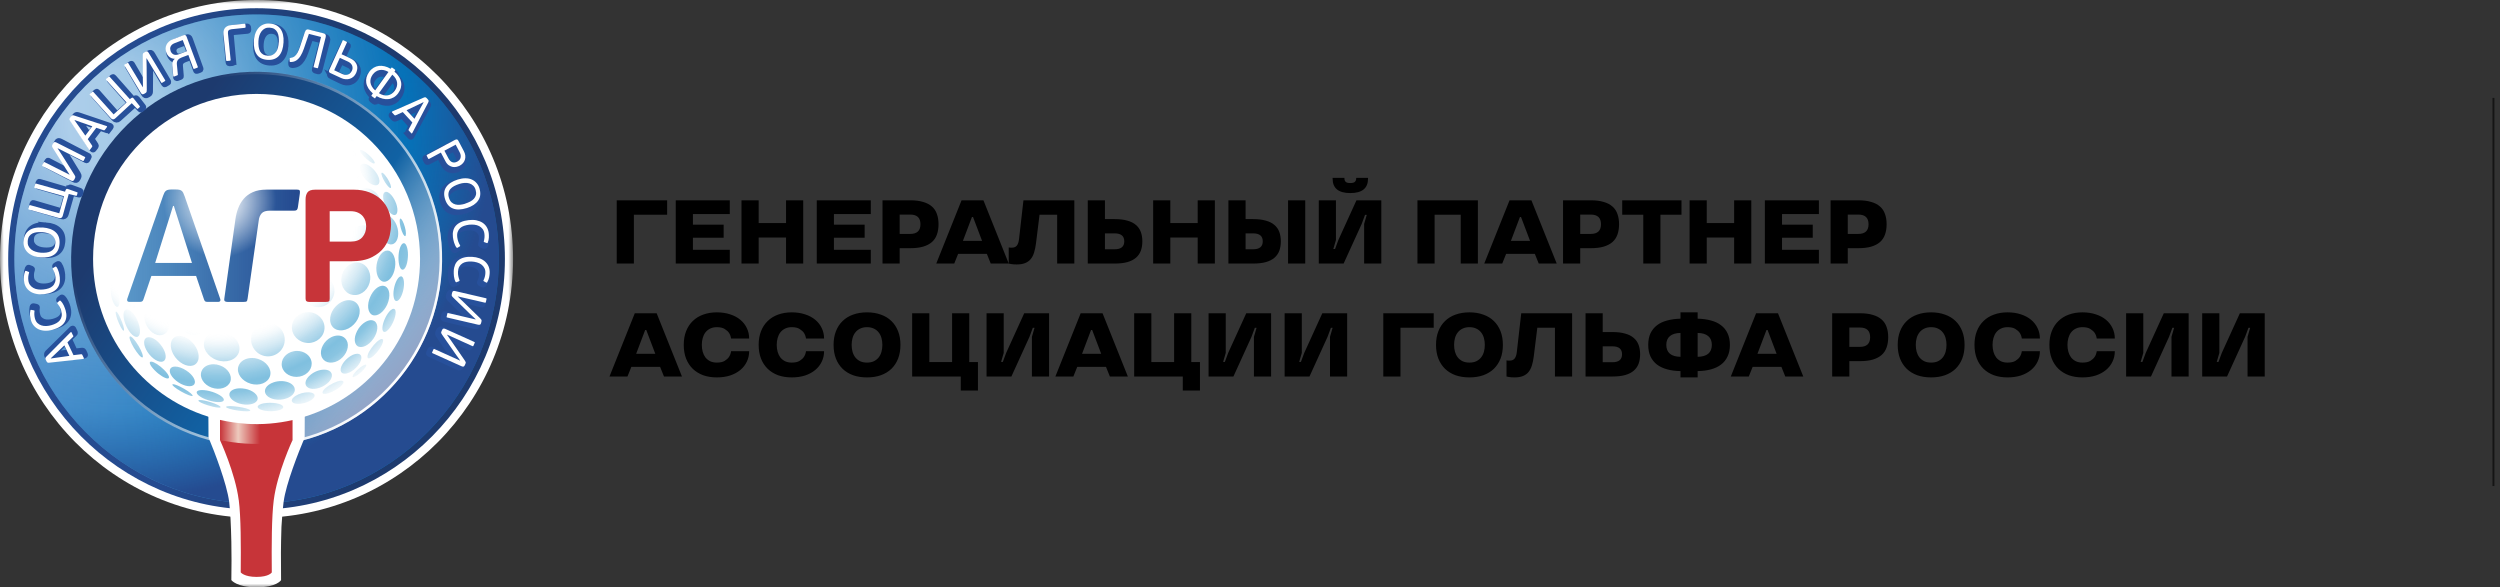 <?xml version="1.0" encoding="UTF-8"?> <svg xmlns="http://www.w3.org/2000/svg" width="332" height="78" viewBox="0 0 332 78" fill="none"><rect x="0" y="0" width="332" height="78" fill="#333333" stroke="none"/> <path d="M81.9 26.6H88.596V28.52H84.18V35H81.9V26.6ZM89.74 26.6H96.916V28.424H92.02V29.84H96.1V31.568H92.02V33.176H96.916V35H89.74V26.6ZM98.47 26.6H100.75V29.624H104.386V26.6H106.666V35H104.386V31.544H100.75V35H98.47V26.6ZM108.466 26.6H115.642V28.424H110.746V29.84H114.826V31.568H110.746V33.176H115.642V35H108.466V26.6ZM117.197 26.6H120.881C121.545 26.6 122.113 26.672 122.585 26.816C123.065 26.952 123.457 27.156 123.761 27.428C124.065 27.692 124.285 28.024 124.421 28.424C124.565 28.816 124.637 29.268 124.637 29.78C124.637 30.292 124.565 30.748 124.421 31.148C124.285 31.54 124.065 31.872 123.761 32.144C123.457 32.408 123.065 32.612 122.585 32.756C122.113 32.892 121.545 32.96 120.881 32.96H119.477V35H117.197V26.6ZM120.881 31.064C121.785 31.064 122.237 30.636 122.237 29.78C122.237 28.924 121.785 28.496 120.881 28.496H119.477V31.064H120.881ZM127.695 26.6H130.599L133.959 35H131.571L131.055 33.716H127.239L126.723 35H124.335L127.695 26.6ZM130.419 31.988L129.219 28.82H129.075L127.875 31.988H130.419ZM135.014 35.12C134.702 35.12 134.446 35.1 134.246 35.06C134.142 35.044 134.046 35.024 133.958 35V32.852C133.99 32.86 134.026 32.868 134.066 32.876C134.106 32.884 134.15 32.888 134.198 32.888C134.254 32.888 134.318 32.888 134.39 32.888C134.678 32.888 134.894 32.796 135.038 32.612C135.19 32.42 135.286 32.136 135.326 31.76L135.914 26.6H142.67V35H140.39V28.52H138.05L137.582 32.3C137.526 32.764 137.442 33.172 137.33 33.524C137.226 33.876 137.074 34.172 136.874 34.412C136.682 34.644 136.434 34.82 136.13 34.94C135.834 35.06 135.462 35.12 135.014 35.12ZM144.455 26.6H146.735V29.096H148.019C148.683 29.096 149.247 29.164 149.711 29.3C150.183 29.428 150.563 29.62 150.851 29.876C151.147 30.124 151.363 30.432 151.499 30.8C151.635 31.168 151.703 31.584 151.703 32.048C151.703 32.52 151.635 32.94 151.499 33.308C151.363 33.668 151.147 33.976 150.851 34.232C150.563 34.48 150.183 34.672 149.711 34.808C149.247 34.936 148.683 35 148.019 35H144.455V26.6ZM148.019 33.104C148.875 33.104 149.303 32.752 149.303 32.048C149.303 31.344 148.875 30.992 148.019 30.992H146.735V33.104H148.019ZM153.138 26.6H155.418V29.624H159.054V26.6H161.334V35H159.054V31.544H155.418V35H153.138V26.6ZM163.134 26.6H165.414V29.096H166.41C167.074 29.096 167.638 29.164 168.102 29.3C168.574 29.428 168.954 29.62 169.242 29.876C169.538 30.124 169.754 30.432 169.89 30.8C170.026 31.168 170.094 31.584 170.094 32.048C170.094 32.52 170.026 32.94 169.89 33.308C169.754 33.668 169.538 33.976 169.242 34.232C168.954 34.48 168.574 34.672 168.102 34.808C167.638 34.936 167.074 35 166.41 35H163.134V26.6ZM166.41 33.104C167.266 33.104 167.694 32.752 167.694 32.048C167.694 31.344 167.266 30.992 166.41 30.992H165.414V33.104H166.41ZM171.054 26.6H173.334V35H171.054V26.6ZM175.134 26.6H177.414V31.868L177.066 33.068H177.294L177.738 31.868L180.138 26.6H183.438V35H181.158V29.732L181.506 28.532H181.278L180.834 29.732L178.434 35H175.134V26.6ZM179.322 25.64C177.754 25.64 176.97 25 176.97 23.72V23.624H178.542V23.72C178.542 23.88 178.594 24.02 178.698 24.14C178.81 24.252 179.018 24.308 179.322 24.308C179.626 24.308 179.83 24.252 179.934 24.14C180.046 24.02 180.102 23.88 180.102 23.72V23.624H181.674V23.72C181.674 25 180.89 25.64 179.322 25.64ZM188.236 26.6H196.264V35H193.984V28.52H190.516V35H188.236V26.6ZM200.468 26.6H203.372L206.732 35H204.344L203.828 33.716H200.012L199.496 35H197.108L200.468 26.6ZM203.192 31.988L201.992 28.82H201.848L200.648 31.988H203.192ZM207.572 26.6H211.256C211.92 26.6 212.488 26.672 212.96 26.816C213.44 26.952 213.832 27.156 214.136 27.428C214.44 27.692 214.66 28.024 214.796 28.424C214.94 28.816 215.012 29.268 215.012 29.78C215.012 30.292 214.94 30.748 214.796 31.148C214.66 31.54 214.44 31.872 214.136 32.144C213.832 32.408 213.44 32.612 212.96 32.756C212.488 32.892 211.92 32.96 211.256 32.96H209.852V35H207.572V26.6ZM211.256 31.064C212.16 31.064 212.612 30.636 212.612 29.78C212.612 28.924 212.16 28.496 211.256 28.496H209.852V31.064H211.256ZM218.226 28.52H215.43V26.6H223.302V28.52H220.506V35H218.226V28.52ZM224.377 26.6H226.657V29.624H230.293V26.6H232.573V35H230.293V31.544H226.657V35H224.377V26.6ZM234.373 26.6H241.549V28.424H236.653V29.84H240.733V31.568H236.653V33.176H241.549V35H234.373V26.6ZM243.103 26.6H246.787C247.451 26.6 248.019 26.672 248.491 26.816C248.971 26.952 249.363 27.156 249.667 27.428C249.971 27.692 250.191 28.024 250.327 28.424C250.471 28.816 250.543 29.268 250.543 29.78C250.543 30.292 250.471 30.748 250.327 31.148C250.191 31.54 249.971 31.872 249.667 32.144C249.363 32.408 248.971 32.612 248.491 32.756C248.019 32.892 247.451 32.96 246.787 32.96H245.383V35H243.103V26.6ZM246.787 31.064C247.691 31.064 248.143 30.636 248.143 29.78C248.143 28.924 247.691 28.496 246.787 28.496H245.383V31.064H246.787ZM84.3 41.6H87.204L90.564 50H88.176L87.66 48.716H83.844L83.328 50H80.94L84.3 41.6ZM87.024 46.988L85.824 43.82H85.68L84.48 46.988H87.024ZM95.193 50.12C94.529 50.12 93.925 50.024 93.381 49.832C92.845 49.632 92.385 49.348 92.001 48.98C91.617 48.604 91.321 48.152 91.113 47.624C90.905 47.088 90.801 46.48 90.801 45.8C90.801 45.12 90.905 44.516 91.113 43.988C91.321 43.452 91.617 43 92.001 42.632C92.385 42.256 92.845 41.972 93.381 41.78C93.925 41.58 94.529 41.48 95.193 41.48C95.841 41.48 96.429 41.568 96.957 41.744C97.485 41.912 97.937 42.152 98.313 42.464C98.689 42.776 98.977 43.144 99.177 43.568C99.385 43.992 99.489 44.456 99.489 44.96H97.089C97.049 44.68 96.957 44.428 96.813 44.204C96.685 44.02 96.493 43.848 96.237 43.688C95.989 43.528 95.641 43.448 95.193 43.448C94.857 43.448 94.561 43.512 94.305 43.64C94.057 43.76 93.849 43.928 93.681 44.144C93.521 44.352 93.401 44.6 93.321 44.888C93.241 45.168 93.201 45.472 93.201 45.8C93.201 46.128 93.241 46.436 93.321 46.724C93.401 47.004 93.521 47.252 93.681 47.468C93.849 47.676 94.057 47.844 94.305 47.972C94.561 48.092 94.857 48.152 95.193 48.152C95.641 48.152 95.989 48.076 96.237 47.924C96.493 47.764 96.685 47.588 96.813 47.396C96.957 47.18 97.049 46.928 97.089 46.64H99.489C99.489 47.144 99.385 47.608 99.177 48.032C98.977 48.456 98.689 48.824 98.313 49.136C97.937 49.448 97.485 49.692 96.957 49.868C96.429 50.036 95.841 50.12 95.193 50.12ZM105.142 50.12C104.478 50.12 103.874 50.024 103.33 49.832C102.794 49.632 102.334 49.348 101.95 48.98C101.566 48.604 101.27 48.152 101.062 47.624C100.854 47.088 100.75 46.48 100.75 45.8C100.75 45.12 100.854 44.516 101.062 43.988C101.27 43.452 101.566 43 101.95 42.632C102.334 42.256 102.794 41.972 103.33 41.78C103.874 41.58 104.478 41.48 105.142 41.48C105.79 41.48 106.378 41.568 106.906 41.744C107.434 41.912 107.886 42.152 108.262 42.464C108.638 42.776 108.926 43.144 109.126 43.568C109.334 43.992 109.438 44.456 109.438 44.96H107.038C106.998 44.68 106.906 44.428 106.762 44.204C106.634 44.02 106.442 43.848 106.186 43.688C105.938 43.528 105.59 43.448 105.142 43.448C104.806 43.448 104.51 43.512 104.254 43.64C104.006 43.76 103.798 43.928 103.63 44.144C103.47 44.352 103.35 44.6 103.27 44.888C103.19 45.168 103.15 45.472 103.15 45.8C103.15 46.128 103.19 46.436 103.27 46.724C103.35 47.004 103.47 47.252 103.63 47.468C103.798 47.676 104.006 47.844 104.254 47.972C104.51 48.092 104.806 48.152 105.142 48.152C105.59 48.152 105.938 48.076 106.186 47.924C106.442 47.764 106.634 47.588 106.762 47.396C106.906 47.18 106.998 46.928 107.038 46.64H109.438C109.438 47.144 109.334 47.608 109.126 48.032C108.926 48.456 108.638 48.824 108.262 49.136C107.886 49.448 107.434 49.692 106.906 49.868C106.378 50.036 105.79 50.12 105.142 50.12ZM115.139 50.12C114.459 50.12 113.843 50.024 113.291 49.832C112.747 49.632 112.283 49.348 111.899 48.98C111.515 48.604 111.219 48.152 111.011 47.624C110.803 47.088 110.699 46.48 110.699 45.8C110.699 45.12 110.803 44.516 111.011 43.988C111.219 43.452 111.515 43 111.899 42.632C112.283 42.256 112.747 41.972 113.291 41.78C113.843 41.58 114.459 41.48 115.139 41.48C115.819 41.48 116.431 41.58 116.975 41.78C117.527 41.972 117.995 42.256 118.379 42.632C118.763 43 119.059 43.452 119.267 43.988C119.475 44.516 119.579 45.12 119.579 45.8C119.579 46.48 119.475 47.088 119.267 47.624C119.059 48.152 118.763 48.604 118.379 48.98C117.995 49.348 117.527 49.632 116.975 49.832C116.431 50.024 115.819 50.12 115.139 50.12ZM115.139 48.152C115.491 48.152 115.795 48.092 116.051 47.972C116.307 47.844 116.519 47.676 116.687 47.468C116.855 47.252 116.979 47.004 117.059 46.724C117.139 46.436 117.179 46.128 117.179 45.8C117.179 45.472 117.139 45.168 117.059 44.888C116.979 44.6 116.855 44.352 116.687 44.144C116.519 43.928 116.307 43.76 116.051 43.64C115.795 43.512 115.491 43.448 115.139 43.448C114.787 43.448 114.483 43.512 114.227 43.64C113.971 43.76 113.759 43.928 113.591 44.144C113.423 44.352 113.299 44.6 113.219 44.888C113.139 45.168 113.099 45.472 113.099 45.8C113.099 46.128 113.139 46.436 113.219 46.724C113.299 47.004 113.423 47.252 113.591 47.468C113.759 47.676 113.971 47.844 114.227 47.972C114.483 48.092 114.787 48.152 115.139 48.152ZM127.59 50H121.134V41.6H123.414V48.08H126.438V41.6H128.718V48.08H129.87V51.86H127.59V50ZM131.013 41.6H133.293V46.868L132.945 48.068H133.173L133.617 46.868L136.017 41.6H139.317V50H137.037V44.732L137.385 43.532H137.157L136.713 44.732L134.313 50H131.013V41.6ZM143.515 41.6H146.419L149.779 50H147.391L146.875 48.716H143.059L142.543 50H140.155L143.515 41.6ZM146.239 46.988L145.039 43.82H144.895L143.695 46.988H146.239ZM157.075 50H150.619V41.6H152.899V48.08H155.923V41.6H158.203V48.08H159.355V51.86H157.075V50ZM160.498 41.6H162.778V46.868L162.43 48.068H162.658L163.102 46.868L165.502 41.6H168.802V50H166.522V44.732L166.87 43.532H166.642L166.198 44.732L163.798 50H160.498V41.6ZM170.599 41.6H172.879V46.868L172.531 48.068H172.759L173.203 46.868L175.603 41.6H178.903V50H176.623V44.732L176.971 43.532H176.743L176.299 44.732L173.899 50H170.599V41.6ZM183.701 41.6H190.397V43.52H185.981V50H183.701V41.6ZM195.143 50.12C194.463 50.12 193.847 50.024 193.295 49.832C192.751 49.632 192.287 49.348 191.903 48.98C191.519 48.604 191.223 48.152 191.015 47.624C190.807 47.088 190.703 46.48 190.703 45.8C190.703 45.12 190.807 44.516 191.015 43.988C191.223 43.452 191.519 43 191.903 42.632C192.287 42.256 192.751 41.972 193.295 41.78C193.847 41.58 194.463 41.48 195.143 41.48C195.823 41.48 196.435 41.58 196.979 41.78C197.531 41.972 197.999 42.256 198.383 42.632C198.767 43 199.063 43.452 199.271 43.988C199.479 44.516 199.583 45.12 199.583 45.8C199.583 46.48 199.479 47.088 199.271 47.624C199.063 48.152 198.767 48.604 198.383 48.98C197.999 49.348 197.531 49.632 196.979 49.832C196.435 50.024 195.823 50.12 195.143 50.12ZM195.143 48.152C195.495 48.152 195.799 48.092 196.055 47.972C196.311 47.844 196.523 47.676 196.691 47.468C196.859 47.252 196.983 47.004 197.063 46.724C197.143 46.436 197.183 46.128 197.183 45.8C197.183 45.472 197.143 45.168 197.063 44.888C196.983 44.6 196.859 44.352 196.691 44.144C196.523 43.928 196.311 43.76 196.055 43.64C195.799 43.512 195.495 43.448 195.143 43.448C194.791 43.448 194.487 43.512 194.231 43.64C193.975 43.76 193.763 43.928 193.595 44.144C193.427 44.352 193.303 44.6 193.223 44.888C193.143 45.168 193.103 45.472 193.103 45.8C193.103 46.128 193.143 46.436 193.223 46.724C193.303 47.004 193.427 47.252 193.595 47.468C193.763 47.676 193.975 47.844 194.231 47.972C194.487 48.092 194.791 48.152 195.143 48.152ZM201.12 50.12C200.808 50.12 200.552 50.1 200.352 50.06C200.248 50.044 200.152 50.024 200.064 50V47.852C200.096 47.86 200.132 47.868 200.172 47.876C200.212 47.884 200.256 47.888 200.304 47.888C200.36 47.888 200.424 47.888 200.496 47.888C200.784 47.888 201 47.796 201.144 47.612C201.296 47.42 201.392 47.136 201.432 46.76L202.02 41.6H208.776V50H206.496V43.52H204.156L203.688 47.3C203.632 47.764 203.548 48.172 203.436 48.524C203.332 48.876 203.18 49.172 202.98 49.412C202.788 49.644 202.54 49.82 202.236 49.94C201.94 50.06 201.568 50.12 201.12 50.12ZM210.56 41.6H212.84V44.096H214.124C214.788 44.096 215.352 44.164 215.816 44.3C216.288 44.428 216.668 44.62 216.956 44.876C217.252 45.124 217.468 45.432 217.604 45.8C217.74 46.168 217.808 46.584 217.808 47.048C217.808 47.52 217.74 47.94 217.604 48.308C217.468 48.668 217.252 48.976 216.956 49.232C216.668 49.48 216.288 49.672 215.816 49.808C215.352 49.936 214.788 50 214.124 50H210.56V41.6ZM214.124 48.104C214.98 48.104 215.408 47.752 215.408 47.048C215.408 46.344 214.98 45.992 214.124 45.992H212.84V48.104H214.124ZM223.168 49.28C222.52 49.272 221.932 49.196 221.404 49.052C220.876 48.908 220.424 48.696 220.048 48.416C219.68 48.128 219.392 47.768 219.184 47.336C218.984 46.904 218.884 46.392 218.884 45.8C218.884 45.208 218.984 44.696 219.184 44.264C219.392 43.832 219.68 43.476 220.048 43.196C220.424 42.908 220.876 42.696 221.404 42.56C221.932 42.416 222.52 42.336 223.168 42.32V41.48H225.448V42.32C226.096 42.336 226.684 42.416 227.212 42.56C227.74 42.696 228.188 42.908 228.556 43.196C228.932 43.476 229.22 43.832 229.42 44.264C229.628 44.696 229.732 45.208 229.732 45.8C229.732 46.392 229.628 46.904 229.42 47.336C229.22 47.768 228.932 48.128 228.556 48.416C228.188 48.696 227.74 48.908 227.212 49.052C226.684 49.196 226.096 49.272 225.448 49.28V50.12H223.168V49.28ZM223.168 44.216C222.552 44.224 222.084 44.364 221.764 44.636C221.444 44.9 221.284 45.288 221.284 45.8C221.284 46.312 221.444 46.704 221.764 46.976C222.084 47.24 222.552 47.376 223.168 47.384V44.216ZM225.448 47.384C226.064 47.376 226.532 47.24 226.852 46.976C227.172 46.704 227.332 46.312 227.332 45.8C227.332 45.288 227.172 44.9 226.852 44.636C226.532 44.364 226.064 44.224 225.448 44.216V47.384ZM233.21 41.6H236.114L239.474 50H237.086L236.57 48.716H232.754L232.238 50H229.85L233.21 41.6ZM235.934 46.988L234.734 43.82H234.59L233.39 46.988H235.934ZM243.314 41.6H246.998C247.662 41.6 248.23 41.672 248.702 41.816C249.182 41.952 249.574 42.156 249.878 42.428C250.182 42.692 250.402 43.024 250.538 43.424C250.682 43.816 250.754 44.268 250.754 44.78C250.754 45.292 250.682 45.748 250.538 46.148C250.402 46.54 250.182 46.872 249.878 47.144C249.574 47.408 249.182 47.612 248.702 47.756C248.23 47.892 247.662 47.96 246.998 47.96H245.594V50H243.314V41.6ZM246.998 46.064C247.902 46.064 248.354 45.636 248.354 44.78C248.354 43.924 247.902 43.496 246.998 43.496H245.594V46.064H246.998ZM256.455 50.12C255.775 50.12 255.159 50.024 254.607 49.832C254.063 49.632 253.599 49.348 253.215 48.98C252.831 48.604 252.535 48.152 252.327 47.624C252.119 47.088 252.015 46.48 252.015 45.8C252.015 45.12 252.119 44.516 252.327 43.988C252.535 43.452 252.831 43 253.215 42.632C253.599 42.256 254.063 41.972 254.607 41.78C255.159 41.58 255.775 41.48 256.455 41.48C257.135 41.48 257.747 41.58 258.291 41.78C258.843 41.972 259.311 42.256 259.695 42.632C260.079 43 260.375 43.452 260.583 43.988C260.791 44.516 260.895 45.12 260.895 45.8C260.895 46.48 260.791 47.088 260.583 47.624C260.375 48.152 260.079 48.604 259.695 48.98C259.311 49.348 258.843 49.632 258.291 49.832C257.747 50.024 257.135 50.12 256.455 50.12ZM256.455 48.152C256.807 48.152 257.111 48.092 257.367 47.972C257.623 47.844 257.835 47.676 258.003 47.468C258.171 47.252 258.295 47.004 258.375 46.724C258.455 46.436 258.495 46.128 258.495 45.8C258.495 45.472 258.455 45.168 258.375 44.888C258.295 44.6 258.171 44.352 258.003 44.144C257.835 43.928 257.623 43.76 257.367 43.64C257.111 43.512 256.807 43.448 256.455 43.448C256.103 43.448 255.799 43.512 255.543 43.64C255.287 43.76 255.075 43.928 254.907 44.144C254.739 44.352 254.615 44.6 254.535 44.888C254.455 45.168 254.415 45.472 254.415 45.8C254.415 46.128 254.455 46.436 254.535 46.724C254.615 47.004 254.739 47.252 254.907 47.468C255.075 47.676 255.287 47.844 255.543 47.972C255.799 48.092 256.103 48.152 256.455 48.152ZM266.603 50.12C265.939 50.12 265.335 50.024 264.791 49.832C264.255 49.632 263.795 49.348 263.411 48.98C263.027 48.604 262.731 48.152 262.523 47.624C262.315 47.088 262.211 46.48 262.211 45.8C262.211 45.12 262.315 44.516 262.523 43.988C262.731 43.452 263.027 43 263.411 42.632C263.795 42.256 264.255 41.972 264.791 41.78C265.335 41.58 265.939 41.48 266.603 41.48C267.251 41.48 267.839 41.568 268.367 41.744C268.895 41.912 269.347 42.152 269.723 42.464C270.099 42.776 270.387 43.144 270.587 43.568C270.795 43.992 270.899 44.456 270.899 44.96H268.499C268.459 44.68 268.367 44.428 268.223 44.204C268.095 44.02 267.903 43.848 267.647 43.688C267.399 43.528 267.051 43.448 266.603 43.448C266.267 43.448 265.971 43.512 265.715 43.64C265.467 43.76 265.259 43.928 265.091 44.144C264.931 44.352 264.811 44.6 264.731 44.888C264.651 45.168 264.611 45.472 264.611 45.8C264.611 46.128 264.651 46.436 264.731 46.724C264.811 47.004 264.931 47.252 265.091 47.468C265.259 47.676 265.467 47.844 265.715 47.972C265.971 48.092 266.267 48.152 266.603 48.152C267.051 48.152 267.399 48.076 267.647 47.924C267.903 47.764 268.095 47.588 268.223 47.396C268.367 47.18 268.459 46.928 268.499 46.64H270.899C270.899 47.144 270.795 47.608 270.587 48.032C270.387 48.456 270.099 48.824 269.723 49.136C269.347 49.448 268.895 49.692 268.367 49.868C267.839 50.036 267.251 50.12 266.603 50.12ZM276.552 50.12C275.888 50.12 275.284 50.024 274.74 49.832C274.204 49.632 273.744 49.348 273.36 48.98C272.976 48.604 272.68 48.152 272.472 47.624C272.264 47.088 272.16 46.48 272.16 45.8C272.16 45.12 272.264 44.516 272.472 43.988C272.68 43.452 272.976 43 273.36 42.632C273.744 42.256 274.204 41.972 274.74 41.78C275.284 41.58 275.888 41.48 276.552 41.48C277.2 41.48 277.788 41.568 278.316 41.744C278.844 41.912 279.296 42.152 279.672 42.464C280.048 42.776 280.336 43.144 280.536 43.568C280.744 43.992 280.848 44.456 280.848 44.96H278.448C278.408 44.68 278.316 44.428 278.172 44.204C278.044 44.02 277.852 43.848 277.596 43.688C277.348 43.528 277 43.448 276.552 43.448C276.216 43.448 275.92 43.512 275.664 43.64C275.416 43.76 275.208 43.928 275.04 44.144C274.88 44.352 274.76 44.6 274.68 44.888C274.6 45.168 274.56 45.472 274.56 45.8C274.56 46.128 274.6 46.436 274.68 46.724C274.76 47.004 274.88 47.252 275.04 47.468C275.208 47.676 275.416 47.844 275.664 47.972C275.92 48.092 276.216 48.152 276.552 48.152C277 48.152 277.348 48.076 277.596 47.924C277.852 47.764 278.044 47.588 278.172 47.396C278.316 47.18 278.408 46.928 278.448 46.64H280.848C280.848 47.144 280.744 47.608 280.536 48.032C280.336 48.456 280.048 48.824 279.672 49.136C279.296 49.448 278.844 49.692 278.316 49.868C277.788 50.036 277.2 50.12 276.552 50.12ZM282.349 41.6H284.629V46.868L284.281 48.068H284.509L284.953 46.868L287.353 41.6H290.653V50H288.373V44.732L288.721 43.532H288.493L288.049 44.732L285.649 50H282.349V41.6ZM292.451 41.6H294.731V46.868L294.383 48.068H294.611L295.055 46.868L297.455 41.6H300.755V50H298.475V44.732L298.823 43.532H298.595L298.151 44.732L295.751 50H292.451V41.6Z" fill="black"></path> <mask id="mask0_2747_180" style="mask-type:luminance" maskUnits="userSpaceOnUse" x="0" y="0" width="69" height="78"> <path d="M68.138 0H0V78H68.138V0Z" fill="white"></path> </mask> <g mask="url(#mask0_2747_180)"> <path d="M68.138 34.39C68.138 53.382 52.884 68.78 34.072 68.78C15.26 68.78 0 53.382 0 34.39C0 15.399 15.253 0 34.072 0C52.891 0 68.138 15.392 68.138 34.39Z" fill="white"></path> <path d="M67.052 34.39C67.052 52.778 52.288 67.683 34.073 67.683C15.858 67.683 1.088 52.778 1.088 34.39C1.088 16.002 15.858 1.091 34.073 1.091C52.288 1.091 67.052 15.995 67.052 34.39Z" fill="url(#paint0_linear_2747_180)"></path> <path d="M66.239 34.39C66.239 52.323 51.837 66.855 34.074 66.855C16.31 66.855 1.908 52.323 1.908 34.39C1.908 16.457 16.31 1.918 34.074 1.918C51.837 1.918 66.239 16.457 66.239 34.39Z" fill="url(#paint1_linear_2747_180)"></path> <path d="M66.239 34.39C66.239 52.323 51.837 66.855 34.074 66.855C16.31 66.855 1.908 52.323 1.908 34.39C1.908 16.457 16.31 1.918 34.074 1.918C51.837 1.918 66.239 16.457 66.239 34.39Z" fill="url(#paint2_radial_2747_180)"></path> <path d="M9.494 32.837C10.34 19.133 22.034 8.719 35.609 9.579C49.185 10.439 59.5 22.244 58.648 35.943C57.797 49.647 46.102 60.061 32.527 59.201C18.958 58.341 8.643 46.536 9.494 32.837Z" fill="url(#paint3_linear_2747_180)"></path> <path d="M34.045 9.509C34.566 9.509 35.094 9.521 35.615 9.56C42.187 9.977 48.199 12.947 52.553 17.933C56.906 22.918 59.08 29.315 58.667 35.949C57.853 49.031 47.055 59.272 34.09 59.272C33.569 59.272 33.047 59.252 32.526 59.22C18.963 58.367 8.623 46.523 9.468 32.837C10.282 19.761 21.073 9.515 34.045 9.515V9.509ZM34.096 58.925C46.883 58.925 57.529 48.82 58.33 35.923C58.736 29.386 56.595 23.078 52.298 18.157C48.008 13.243 42.072 10.31 35.596 9.9C35.081 9.868 34.566 9.849 34.052 9.849C21.264 9.849 10.619 19.954 9.818 32.85C8.979 46.356 19.18 58.027 32.558 58.874C33.073 58.906 33.594 58.925 34.102 58.925H34.096Z" fill="url(#paint4_linear_2747_180)"></path> <path d="M55.783 34.39C55.783 22.283 46.059 12.473 34.072 12.473C22.085 12.473 12.361 22.283 12.361 34.39C12.361 44.232 18.787 52.56 27.64 55.326C27.64 55.326 31.905 57.244 34.085 57.244C36.265 57.244 40.427 55.345 40.427 55.345C49.313 52.599 55.783 44.252 55.783 34.384V34.39Z" fill="white"></path> <path d="M37.669 66.63C37.968 64.257 39.69 59.945 40.459 58.117L40.472 55.069H27.672L27.691 58.097C28.46 59.926 30.131 64.257 30.43 66.63C30.576 67.785 30.678 69.8 30.723 71.962C30.761 74.419 30.748 74.445 30.723 77.037C30.723 77.037 31.434 78 34.085 78C36.735 78 37.326 77.044 37.326 77.044C37.301 73.72 37.288 72.944 37.377 69.967C37.453 68.607 37.561 67.42 37.663 66.63H37.669Z" fill="white"></path> <path d="M31.709 66.413C31.995 68.671 32.001 72.418 31.969 76.011C31.969 76.011 32.414 76.614 34.073 76.614C35.732 76.614 36.094 76.017 36.094 76.017C36.062 72.418 36.069 68.671 36.355 66.413C36.812 62.807 38.846 58.444 38.846 58.444H29.211C29.211 58.444 31.245 62.8 31.702 66.413H31.709Z" fill="#C73439"></path> <path d="M32.706 56.275C31.511 56.198 30.348 56.025 29.217 55.762V58.438C30.316 58.668 31.441 58.829 32.598 58.906C34.746 59.04 36.837 58.874 38.852 58.457V55.788C36.888 56.23 34.822 56.416 32.706 56.282V56.275Z" fill="url(#paint5_linear_2747_180)"></path> <path d="M19.497 37.579C19.574 38.804 20.47 39.786 21.5 39.76C22.529 39.741 23.298 38.734 23.215 37.502C23.146 36.289 22.268 35.32 21.271 35.32H21.233C20.203 35.34 19.434 36.347 19.497 37.572V37.579ZM20.546 24.689C20.972 25.324 21.932 25.241 22.701 24.49C23.457 23.727 23.724 22.597 23.285 21.962C23.095 21.68 22.802 21.539 22.466 21.539C22.04 21.539 21.557 21.757 21.131 22.167C20.375 22.918 20.114 24.041 20.552 24.683L20.546 24.689ZM24.735 33.229C25.167 32.023 24.677 30.707 23.648 30.29C23.438 30.207 23.222 30.168 23.012 30.168C22.173 30.168 21.347 30.771 21.023 31.734C20.591 32.953 21.08 34.255 22.116 34.672C23.146 35.083 24.321 34.448 24.741 33.229H24.735ZM28.103 51.476C29.158 51.848 30.264 51.514 30.582 50.693C30.88 49.885 30.276 48.903 29.221 48.531C28.929 48.422 28.637 48.37 28.351 48.37C27.614 48.37 26.978 48.717 26.762 49.301C26.444 50.122 27.054 51.091 28.103 51.476ZM24.931 44.277C26.018 44.816 27.061 44.341 27.27 43.244C27.499 42.134 26.8 40.819 25.713 40.274C25.408 40.132 25.11 40.055 24.83 40.055C24.112 40.055 23.527 40.524 23.368 41.326C23.139 42.429 23.838 43.751 24.925 44.277H24.931ZM33.696 15.97C33.613 15.97 33.531 15.97 33.448 15.982C32.361 16.079 31.554 16.797 31.656 17.573C31.745 18.356 32.698 18.915 33.791 18.812C34.865 18.716 35.66 18.003 35.571 17.221C35.482 16.496 34.662 15.976 33.702 15.976L33.696 15.97ZM31.707 46.843C32.075 45.843 31.363 44.656 30.118 44.207C29.774 44.078 29.431 44.02 29.101 44.02C28.224 44.02 27.448 44.444 27.169 45.169C26.806 46.157 27.506 47.337 28.764 47.806C30.01 48.268 31.332 47.825 31.707 46.837V46.843ZM29.476 21.314C29.565 22.238 30.607 22.854 31.808 22.719C32.997 22.578 33.906 21.718 33.823 20.794C33.747 19.96 32.882 19.364 31.821 19.364C31.713 19.364 31.605 19.364 31.49 19.383C30.283 19.537 29.393 20.397 29.476 21.32V21.314ZM25.364 18.254C25.23 18.157 25.046 18.106 24.836 18.106C24.334 18.106 23.673 18.388 23.127 18.876C22.345 19.556 22.097 20.409 22.567 20.75C23.031 21.102 24.035 20.814 24.817 20.134C25.58 19.453 25.828 18.607 25.364 18.254ZM26.508 20.339C26.368 20.339 26.222 20.352 26.076 20.384C24.963 20.576 24.093 21.513 24.131 22.482C24.175 23.438 25.11 24.06 26.215 23.855C27.328 23.662 28.198 22.719 28.16 21.757C28.128 20.916 27.416 20.339 26.508 20.339ZM27.62 25.555C27.442 26.736 28.313 27.858 29.571 28.064C30.823 28.282 31.986 27.499 32.17 26.331C32.361 25.151 31.49 24.028 30.238 23.81C30.105 23.791 29.965 23.778 29.832 23.778C28.738 23.778 27.785 24.503 27.62 25.555ZM47.704 40.877C47.526 40.229 46.985 39.863 46.324 39.863C46.007 39.863 45.663 39.947 45.32 40.126C44.272 40.678 43.629 41.897 43.896 42.872C44.151 43.828 45.218 44.162 46.286 43.61C47.335 43.058 47.977 41.839 47.71 40.883L47.704 40.877ZM51.428 40.434C51.885 39.382 51.778 38.297 51.136 38.015C51.034 37.97 50.926 37.944 50.811 37.944C50.233 37.944 49.553 38.528 49.172 39.407C48.695 40.453 48.828 41.531 49.445 41.826C50.068 42.102 50.957 41.48 51.428 40.434ZM52.458 35.532C52.636 34.396 52.222 33.376 51.548 33.286C51.511 33.28 51.466 33.274 51.428 33.274C50.78 33.274 50.176 34.089 50.011 35.16C49.845 36.302 50.258 37.303 50.932 37.412C51.606 37.502 52.292 36.674 52.458 35.532ZM47.462 45.952C48.008 46.33 48.962 45.901 49.585 44.989C50.22 44.078 50.29 43.039 49.744 42.654C49.61 42.564 49.458 42.519 49.286 42.519C48.765 42.519 48.104 42.93 47.627 43.616C47.011 44.534 46.934 45.573 47.468 45.952H47.462ZM33.27 50.956C34.439 51.303 35.602 50.841 35.863 49.93C36.13 49.019 35.399 47.998 34.23 47.652C33.969 47.575 33.709 47.536 33.461 47.536C32.603 47.536 31.853 47.973 31.649 48.679C31.382 49.59 32.113 50.61 33.27 50.95V50.956ZM51.402 24.586C51.746 25.029 51.987 25.1 51.917 24.753C51.866 24.4 51.536 23.759 51.174 23.316C50.977 23.059 50.811 22.931 50.722 22.931C50.659 22.931 50.627 23.002 50.659 23.149C50.722 23.508 51.059 24.15 51.402 24.593V24.586ZM51.65 25.619C51.511 25.517 51.383 25.472 51.275 25.472C50.977 25.472 50.824 25.805 50.894 26.363C50.996 27.134 51.491 28.057 52.006 28.423C52.515 28.776 52.858 28.442 52.762 27.66C52.667 26.89 52.152 25.966 51.644 25.613L51.65 25.619ZM37.84 18.369C37.56 18.266 37.274 18.215 37.001 18.215C36.225 18.215 35.533 18.613 35.278 19.293C34.948 20.198 35.545 21.256 36.619 21.673C37.7 22.071 38.844 21.654 39.168 20.743C39.511 19.826 38.92 18.767 37.833 18.369H37.84ZM37.725 45.74C38.069 44.559 37.395 43.321 36.206 42.968C35.984 42.904 35.768 42.872 35.552 42.872C34.586 42.872 33.709 43.494 33.429 44.457C33.086 45.625 33.766 46.876 34.967 47.235C36.149 47.581 37.389 46.901 37.725 45.734V45.74ZM39.791 50.013C40.871 49.808 41.571 48.89 41.354 47.953C41.176 47.152 40.363 46.6 39.441 46.6C39.295 46.6 39.155 46.613 39.009 46.645C37.929 46.85 37.229 47.767 37.446 48.698C37.655 49.622 38.704 50.212 39.791 50.013ZM40.935 51.495C41.526 51.829 42.632 51.598 43.401 50.969C44.17 50.353 44.303 49.59 43.719 49.243C43.528 49.134 43.293 49.089 43.039 49.089C42.46 49.089 41.78 49.333 41.253 49.763C40.477 50.379 40.337 51.162 40.935 51.489V51.495ZM34.808 36.52C35.266 35.192 34.624 33.729 33.359 33.229C33.079 33.126 32.793 33.068 32.507 33.068C31.516 33.068 30.582 33.697 30.213 34.724C29.749 36.052 30.397 37.515 31.662 38.009C32.933 38.496 34.331 37.829 34.808 36.514V36.52ZM25.688 39.241C26.857 39.696 28.147 39.054 28.586 37.816C29.024 36.565 28.44 35.205 27.283 34.756C27.029 34.653 26.775 34.608 26.52 34.608C25.612 34.608 24.747 35.211 24.391 36.167C23.953 37.412 24.531 38.792 25.688 39.241ZM24.817 24.837C24.658 24.837 24.493 24.856 24.328 24.894C23.184 25.145 22.25 26.242 22.256 27.326C22.281 28.397 23.228 29.071 24.391 28.808C25.554 28.551 26.482 27.467 26.463 26.376C26.444 25.459 25.745 24.837 24.817 24.837ZM27.283 33.357C28.465 33.812 29.787 33.216 30.219 32.003C30.645 30.797 30.048 29.443 28.846 28.981C28.58 28.879 28.306 28.834 28.039 28.834C27.111 28.834 26.241 29.398 25.904 30.335C25.478 31.554 26.095 32.895 27.283 33.357ZM41.99 29.308C42.346 28.089 41.659 26.819 40.452 26.453C40.236 26.389 40.013 26.357 39.803 26.357C38.812 26.357 37.903 26.999 37.617 28.006C37.261 29.232 37.96 30.502 39.175 30.861C40.388 31.221 41.647 30.527 42.002 29.302L41.99 29.308ZM48.536 24.997C48.148 24.997 47.78 25.125 47.507 25.401C46.877 26.049 46.953 27.198 47.691 27.987C48.428 28.776 49.54 28.891 50.182 28.263C50.811 27.615 50.735 26.46 49.998 25.671C49.585 25.221 49.038 24.991 48.536 24.991V24.997ZM30.067 43.334C31.312 43.809 32.673 43.212 33.124 41.987C33.562 40.748 32.908 39.356 31.668 38.881C31.389 38.772 31.09 38.721 30.804 38.721C29.844 38.721 28.948 39.298 28.605 40.248C28.173 41.48 28.808 42.859 30.061 43.34L30.067 43.334ZM53.678 31.291C53.875 31.503 53.964 31.208 53.868 30.585C53.754 29.982 53.506 29.321 53.303 29.103C53.258 29.052 53.214 29.026 53.182 29.026C53.068 29.026 53.042 29.321 53.118 29.79C53.214 30.393 53.462 31.067 53.678 31.285V31.291ZM18.779 30.566C19.453 31.092 20.47 30.649 21.061 29.572C21.652 28.481 21.588 27.178 20.915 26.652C20.724 26.498 20.508 26.428 20.279 26.428C19.701 26.428 19.059 26.877 18.64 27.647C18.048 28.718 18.106 30.04 18.779 30.56V30.566ZM51.377 28.628C51.345 28.628 51.307 28.622 51.282 28.622C50.64 28.622 50.227 29.398 50.347 30.393C50.481 31.451 51.148 32.375 51.841 32.459C52.527 32.523 52.985 31.734 52.864 30.675C52.731 29.61 52.063 28.692 51.377 28.628ZM18.938 25.947C19.409 25.003 19.402 24.137 18.913 23.99C18.862 23.97 18.811 23.964 18.748 23.964C18.265 23.964 17.591 24.554 17.159 25.388C16.676 26.312 16.682 27.178 17.171 27.345C17.661 27.486 18.455 26.877 18.938 25.953V25.947ZM17.095 28.077C17.019 28.032 16.936 28.012 16.854 28.012C16.409 28.012 15.894 28.622 15.614 29.54C15.277 30.643 15.392 31.772 15.875 32.061C16.371 32.362 17.019 31.689 17.356 30.598C17.692 29.494 17.572 28.378 17.095 28.077ZM36.124 42.038C37.331 42.397 38.596 41.679 38.958 40.434C39.321 39.202 38.641 37.9 37.433 37.54C37.217 37.482 37.001 37.45 36.797 37.45C35.8 37.45 34.878 38.118 34.579 39.138C34.217 40.376 34.916 41.679 36.13 42.038H36.124ZM46.636 39.112C47.653 39.414 48.746 38.721 49.076 37.566C49.413 36.411 48.873 35.218 47.856 34.916C47.704 34.871 47.544 34.852 47.392 34.852C46.534 34.852 45.695 35.506 45.415 36.482C45.079 37.637 45.638 38.824 46.636 39.119V39.112ZM45.746 33.812C46.102 32.593 45.447 31.329 44.297 30.989C44.1 30.932 43.903 30.906 43.706 30.906C42.752 30.906 41.869 31.561 41.571 32.581C41.221 33.787 41.856 35.064 43.019 35.404C44.157 35.744 45.396 35.025 45.746 33.819V33.812ZM49.979 32.581C50.309 31.458 49.744 30.29 48.727 29.989C48.568 29.937 48.403 29.918 48.237 29.918C47.38 29.918 46.566 30.547 46.286 31.49C45.956 32.613 46.521 33.768 47.538 34.069C48.555 34.371 49.648 33.71 49.979 32.581ZM45.53 26.158C45.282 26.075 45.041 26.03 44.799 26.03C43.96 26.03 43.191 26.517 42.911 27.313C42.549 28.346 43.134 29.494 44.214 29.892C45.288 30.29 46.464 29.77 46.826 28.731C47.189 27.692 46.617 26.556 45.53 26.152V26.158ZM38.742 22.815C38.437 23.868 39.168 25.029 40.382 25.388C41.596 25.748 42.822 25.17 43.127 24.111C43.439 23.046 42.721 21.885 41.507 21.532C41.265 21.455 41.017 21.423 40.776 21.423C39.829 21.423 38.99 21.962 38.742 22.809V22.815ZM44.329 39.221C44.666 38.066 43.992 36.854 42.854 36.507C42.651 36.45 42.447 36.417 42.244 36.417C41.31 36.417 40.439 37.033 40.166 37.976C39.822 39.144 40.496 40.364 41.634 40.703C42.772 41.043 43.992 40.383 44.335 39.215L44.329 39.221ZM36.594 22.463C36.308 22.354 36.022 22.302 35.742 22.302C34.859 22.302 34.058 22.796 33.759 23.611C33.365 24.702 33.988 25.94 35.157 26.389C36.314 26.826 37.586 26.306 37.992 25.221C38.386 24.137 37.751 22.892 36.594 22.456V22.463ZM32.031 28.879C31.586 30.143 32.228 31.567 33.467 32.042C34.706 32.517 36.085 31.888 36.543 30.624C36.988 29.366 36.359 27.955 35.1 27.48C34.814 27.371 34.535 27.32 34.249 27.32C33.289 27.32 32.38 27.916 32.031 28.885V28.879ZM43.922 20.121C44.163 19.389 43.471 18.472 42.358 18.08C42.022 17.959 41.685 17.907 41.367 17.907C40.655 17.907 40.077 18.189 39.892 18.696C39.651 19.428 40.35 20.345 41.462 20.737C42.555 21.122 43.661 20.846 43.922 20.121ZM38.838 32.061C38.621 31.997 38.405 31.965 38.196 31.965C37.204 31.965 36.289 32.619 35.997 33.627C35.647 34.833 36.34 36.122 37.554 36.482C38.761 36.841 40.026 36.135 40.382 34.929C40.738 33.703 40.058 32.42 38.844 32.061H38.838ZM40.865 45.554C42.053 45.58 43.058 44.707 43.096 43.571C43.134 42.455 42.2 41.492 41.005 41.448H40.941C39.765 41.448 38.793 42.314 38.761 43.424C38.73 44.54 39.67 45.503 40.865 45.547V45.554ZM46.14 45.464C45.968 44.887 45.473 44.559 44.875 44.559C44.589 44.559 44.278 44.63 43.966 44.791C43.013 45.278 42.428 46.388 42.67 47.248C42.911 48.108 43.89 48.415 44.85 47.928C45.797 47.434 46.382 46.343 46.146 45.464H46.14ZM24.747 49.211C24.226 48.864 23.686 48.679 23.266 48.679C22.98 48.679 22.758 48.762 22.637 48.942C22.332 49.365 22.796 50.18 23.673 50.764C24.538 51.347 25.491 51.457 25.796 51.04C26.095 50.603 25.631 49.782 24.754 49.218L24.747 49.211ZM25.154 45.124C24.703 44.784 24.232 44.611 23.819 44.611C23.355 44.611 22.968 44.835 22.783 45.272C22.44 46.08 22.942 47.344 23.908 48.082C24.874 48.813 25.936 48.755 26.279 47.934C26.622 47.119 26.12 45.862 25.154 45.124ZM27.976 53.414C27.398 53.227 26.864 53.125 26.571 53.125C26.457 53.125 26.374 53.144 26.349 53.176C26.273 53.292 26.851 53.606 27.658 53.843C28.472 54.1 29.209 54.209 29.285 54.094C29.38 53.965 28.796 53.67 27.982 53.414H27.976ZM18.328 44.694C18.716 44.457 18.671 43.462 18.22 42.481C17.826 41.64 17.26 41.088 16.86 41.088C16.79 41.088 16.727 41.108 16.669 41.14C16.275 41.377 16.326 42.365 16.796 43.34C17.248 44.322 17.94 44.931 18.334 44.694H18.328ZM31.579 54.017C31.173 53.959 30.81 53.933 30.531 53.933C30.207 53.933 30.01 53.972 30.022 54.049C30.041 54.196 30.785 54.414 31.675 54.536C32.552 54.658 33.264 54.658 33.232 54.504C33.213 54.357 32.476 54.139 31.586 54.017H31.579ZM28.217 52.047C27.703 51.88 27.207 51.797 26.826 51.797C26.47 51.797 26.215 51.874 26.139 52.021C25.986 52.329 26.648 52.836 27.652 53.151C28.63 53.471 29.558 53.484 29.705 53.189C29.863 52.881 29.196 52.374 28.217 52.047ZM18.951 31.554C18.798 31.477 18.64 31.445 18.481 31.445C17.858 31.445 17.235 32.003 16.962 32.869C16.625 33.979 16.955 35.154 17.705 35.532C18.449 35.91 19.351 35.308 19.682 34.217C20.031 33.12 19.701 31.939 18.957 31.561L18.951 31.554ZM17.292 44.669C17.235 44.669 17.197 44.72 17.197 44.829C17.222 45.175 17.629 46.022 18.125 46.709C18.608 47.395 18.995 47.665 18.97 47.312C18.957 46.953 18.557 46.106 18.067 45.419C17.724 44.938 17.432 44.662 17.292 44.662V44.669ZM21.798 47.909C22.211 47.536 21.989 46.574 21.309 45.753C20.82 45.137 20.203 44.778 19.752 44.778C19.593 44.778 19.459 44.822 19.351 44.913C18.938 45.272 19.148 46.241 19.828 47.062C20.508 47.896 21.392 48.268 21.805 47.909H21.798ZM20.4 40.588C20.114 40.588 19.847 40.684 19.631 40.883C19.008 41.454 19.034 42.667 19.688 43.591C20.355 44.514 21.385 44.803 22.014 44.232C22.637 43.674 22.605 42.461 21.963 41.525C21.525 40.922 20.934 40.588 20.4 40.588ZM20.076 48.024H20.05C19.707 48.043 19.93 48.557 20.546 49.179C21.156 49.808 21.938 50.282 22.281 50.263C22.625 50.238 22.408 49.731 21.792 49.115C21.188 48.512 20.432 48.024 20.082 48.024H20.076ZM24.448 51.63C23.813 51.27 23.222 51.02 22.993 51.02C22.955 51.02 22.923 51.033 22.904 51.046C22.79 51.136 23.292 51.559 24.042 51.983C24.773 52.4 25.465 52.669 25.567 52.58C25.681 52.477 25.186 52.047 24.448 51.63ZM48.555 48.428C48.555 48.428 48.511 48.428 48.479 48.435C48.187 48.505 47.614 48.935 47.208 49.385C46.801 49.84 46.699 50.148 46.998 50.058C47.29 49.994 47.856 49.577 48.269 49.108C48.638 48.698 48.758 48.422 48.561 48.422L48.555 48.428ZM52.267 41.005C52.159 41.005 52.025 41.069 51.873 41.204C51.402 41.621 50.926 42.564 50.805 43.302C50.697 44.04 50.989 44.309 51.447 43.892C51.924 43.481 52.394 42.538 52.521 41.8C52.604 41.294 52.495 41.011 52.273 41.011L52.267 41.005ZM50.71 45.021C50.64 45.021 50.551 45.047 50.449 45.105C49.973 45.368 49.331 46.106 48.987 46.76C48.657 47.434 48.771 47.761 49.242 47.517C49.718 47.254 50.354 46.516 50.691 45.843C50.945 45.33 50.938 45.021 50.71 45.021ZM53.252 36.7C53.08 36.7 52.883 36.873 52.699 37.207C52.337 37.874 52.152 38.92 52.298 39.529C52.432 40.158 52.858 40.126 53.214 39.478C53.576 38.81 53.754 37.771 53.601 37.149C53.538 36.847 53.404 36.693 53.246 36.693L53.252 36.7ZM54.002 32.696C53.9 32.427 53.767 32.292 53.627 32.292C53.449 32.292 53.258 32.51 53.106 32.94C52.858 33.684 52.858 34.794 53.087 35.423C53.328 36.039 53.735 35.923 53.983 35.179C54.23 34.422 54.25 33.312 54.002 32.696ZM47.951 47.254C47.869 47.068 47.684 46.978 47.449 46.978C47.112 46.978 46.674 47.158 46.242 47.504C45.505 48.088 45.079 48.922 45.288 49.359C45.485 49.801 46.248 49.686 46.985 49.102C47.716 48.531 48.142 47.697 47.951 47.261V47.254ZM37.35 53.754C37.007 53.58 36.429 53.491 35.85 53.491C35.552 53.491 35.259 53.516 34.986 53.568C34.204 53.735 33.982 54.074 34.49 54.331C35.005 54.607 36.054 54.691 36.848 54.524C37.63 54.369 37.852 54.017 37.35 53.76V53.754ZM38.977 51.252C38.666 50.841 38.024 50.61 37.325 50.61C37.001 50.61 36.664 50.661 36.346 50.77C35.348 51.097 34.903 51.842 35.355 52.438C35.812 53.035 36.994 53.266 37.999 52.926C38.996 52.605 39.428 51.848 38.977 51.252ZM45.32 50.558C45.32 50.558 45.269 50.558 45.238 50.558C44.704 50.616 43.827 51.04 43.255 51.521C42.702 52.002 42.676 52.349 43.21 52.31C43.744 52.252 44.621 51.835 45.187 51.354C45.708 50.892 45.759 50.558 45.314 50.558H45.32ZM32.526 51.63C32.31 51.591 32.101 51.566 31.897 51.566C31.141 51.566 30.55 51.848 30.467 52.297C30.366 52.855 31.116 53.484 32.145 53.677C33.187 53.875 34.103 53.574 34.217 53.009C34.319 52.451 33.569 51.822 32.526 51.624V51.63ZM41.405 52.163C41.265 52.118 41.094 52.098 40.916 52.098C40.376 52.098 39.721 52.272 39.251 52.573C38.628 52.964 38.577 53.414 39.13 53.574C39.695 53.741 40.655 53.548 41.284 53.163C41.901 52.772 41.952 52.323 41.405 52.163ZM44.812 24.676C45.816 25.234 46.992 25.029 47.443 24.221C47.9 23.431 47.462 22.309 46.464 21.75C46.083 21.539 45.676 21.436 45.295 21.436C44.672 21.436 44.106 21.706 43.827 22.206C43.376 23.014 43.82 24.118 44.818 24.676H44.812ZM35.577 15.366C36.498 15.373 37.026 15.116 36.791 14.783C36.53 14.455 35.571 14.173 34.656 14.16H34.592C33.696 14.16 33.194 14.417 33.448 14.731C33.696 15.065 34.649 15.334 35.571 15.36L35.577 15.366ZM38.069 17.432C38.996 17.753 39.918 17.657 40.109 17.208C40.306 16.752 39.702 16.123 38.774 15.809C38.412 15.687 38.05 15.629 37.732 15.629C37.236 15.629 36.848 15.777 36.727 16.047C36.537 16.502 37.134 17.124 38.069 17.432ZM38.812 15.366C39.664 15.636 40.452 15.713 40.573 15.52C40.687 15.341 40.077 14.975 39.219 14.706C38.666 14.532 38.164 14.436 37.827 14.436C37.636 14.436 37.503 14.468 37.458 14.539C37.344 14.725 37.954 15.103 38.812 15.373V15.366ZM26.571 18.754C26.87 19.338 27.963 19.556 28.967 19.235C29.997 18.921 30.575 18.196 30.27 17.612C30.061 17.208 29.482 16.977 28.808 16.977C28.51 16.977 28.192 17.022 27.874 17.118C26.845 17.432 26.266 18.157 26.571 18.754ZM24.69 17.272C25.052 17.484 26.037 17.33 26.889 16.919C27.722 16.502 28.135 15.989 27.773 15.777C27.658 15.7 27.48 15.668 27.264 15.668C26.8 15.668 26.145 15.828 25.573 16.117C24.715 16.528 24.328 17.041 24.69 17.278V17.272ZM31.179 15.95C32.107 15.764 32.609 15.354 32.317 15.052C32.12 14.853 31.649 14.757 31.096 14.757C30.779 14.757 30.435 14.789 30.092 14.86C29.177 15.065 28.662 15.469 28.967 15.777C29.266 16.066 30.264 16.162 31.179 15.957V15.95ZM49.858 24.612C50.437 24.631 50.557 24.002 50.131 23.207C49.699 22.418 48.886 21.757 48.307 21.738C48.301 21.738 48.294 21.738 48.282 21.738C47.729 21.738 47.627 22.366 48.053 23.149C48.479 23.938 49.286 24.593 49.858 24.612ZM45.104 18.067C45.733 18.497 46.489 18.837 46.801 18.805C47.106 18.773 46.858 18.408 46.242 17.959C45.644 17.541 44.92 17.221 44.583 17.221C44.564 17.221 44.551 17.221 44.538 17.221C44.233 17.253 44.481 17.625 45.098 18.067H45.104ZM44.996 20.403C45.733 20.929 46.655 21.173 47.049 20.929C47.443 20.679 47.17 20.037 46.432 19.511C45.898 19.113 45.257 18.882 44.799 18.882C44.634 18.882 44.487 18.908 44.386 18.979C43.992 19.235 44.265 19.87 45.002 20.397L44.996 20.403ZM42.098 17.529C42.975 17.926 43.82 17.914 43.998 17.522C44.176 17.111 43.611 16.483 42.746 16.085C42.32 15.893 41.894 15.796 41.551 15.796C41.195 15.796 40.928 15.899 40.84 16.111C40.662 16.508 41.227 17.15 42.098 17.535V17.529ZM49.388 21.622C49.82 21.834 49.883 21.648 49.559 21.199C49.216 20.743 48.612 20.204 48.18 19.999C48.059 19.941 47.971 19.909 47.907 19.909C47.742 19.909 47.773 20.101 48.008 20.429C48.352 20.871 48.975 21.41 49.388 21.622ZM18.887 22.514C18.868 23.059 19.44 23.034 20.165 22.443C20.902 21.859 21.506 20.929 21.531 20.377C21.544 20.121 21.423 19.992 21.22 19.992C20.985 19.992 20.642 20.153 20.254 20.461C19.529 21.051 18.913 21.962 18.887 22.514ZM14.191 34.518C14.152 34.518 14.121 34.55 14.095 34.615C13.975 34.871 13.949 35.641 14.044 36.302C14.133 36.95 14.311 37.277 14.438 37.001C14.578 36.738 14.597 35.987 14.496 35.32C14.426 34.813 14.299 34.512 14.191 34.512V34.518ZM15.532 36.867C15.989 36.925 16.364 36.109 16.364 35.07C16.345 34.018 15.983 33.12 15.506 33.055C15.493 33.055 15.474 33.055 15.468 33.055C15.03 33.055 14.68 33.838 14.699 34.858C14.699 35.898 15.08 36.796 15.532 36.867ZM21.519 19.351C21.9 19.197 22.625 18.658 23.165 18.125C23.61 17.67 23.775 17.375 23.59 17.375C23.552 17.375 23.508 17.381 23.451 17.4C23.076 17.535 22.345 18.093 21.824 18.632C21.29 19.152 21.163 19.485 21.525 19.351H21.519ZM14.311 33.376C14.534 33.286 14.845 32.44 15.023 31.471C15.169 30.566 15.144 29.886 14.947 29.886C14.934 29.886 14.921 29.886 14.909 29.892C14.686 29.982 14.369 30.848 14.216 31.804C14.051 32.76 14.089 33.466 14.311 33.376ZM16.345 38.644C16.421 39.767 17.012 40.761 17.712 40.858C18.385 40.947 18.894 40.113 18.837 38.997C18.767 37.867 18.163 36.88 17.476 36.783C17.445 36.783 17.407 36.783 17.375 36.783C16.746 36.783 16.301 37.579 16.352 38.65L16.345 38.644ZM15.722 40.671C15.951 40.415 15.938 39.561 15.71 38.766C15.519 38.124 15.246 37.733 15.023 37.733C14.966 37.733 14.915 37.759 14.871 37.81C14.642 38.079 14.648 38.932 14.883 39.728C15.131 40.511 15.493 40.941 15.722 40.671ZM18.57 21.628C18.76 21.558 19.332 21.006 19.847 20.403C20.324 19.838 20.591 19.421 20.451 19.421C20.451 19.421 20.432 19.421 20.419 19.421C20.235 19.485 19.663 20.031 19.148 20.634C18.64 21.237 18.373 21.686 18.57 21.622V21.628ZM16.142 27.538C16.542 26.633 16.727 25.748 16.561 25.542C16.536 25.51 16.51 25.497 16.479 25.497C16.288 25.497 15.907 26.023 15.57 26.787C15.188 27.679 15.004 28.584 15.157 28.782C15.309 28.981 15.767 28.423 16.142 27.531V27.538ZM15.417 41.377C15.417 41.377 15.379 41.39 15.366 41.416C15.316 41.589 15.506 42.294 15.818 42.975C16.11 43.648 16.402 44.059 16.46 43.873C16.529 43.693 16.332 43.007 16.021 42.327C15.78 41.749 15.532 41.377 15.411 41.377H15.417ZM16.822 24.817C17.032 24.837 17.527 24.285 17.921 23.617C18.322 22.931 18.481 22.379 18.271 22.366H18.265C18.048 22.366 17.565 22.905 17.171 23.585C16.777 24.265 16.612 24.824 16.828 24.824L16.822 24.817Z" fill="url(#paint6_radial_2747_180)"></path> <path d="M39.792 25.292C39.748 25.222 39.646 25.183 39.475 25.183H35.369C34.67 25.183 34.072 25.292 33.577 25.517C33.087 25.735 32.687 26.03 32.369 26.396C32.051 26.768 31.81 27.185 31.632 27.653C31.454 28.122 31.333 28.609 31.263 29.122L29.789 39.645C29.757 39.818 29.789 39.934 29.859 39.998C29.935 40.062 30.049 40.094 30.208 40.094H32.35C32.56 40.094 32.7 40.069 32.757 40.017C32.814 39.972 32.852 39.844 32.884 39.645L34.358 29.289C34.397 28.904 34.524 28.59 34.733 28.346C34.943 28.096 35.318 27.974 35.858 27.974H39.081C39.239 27.974 39.354 27.942 39.417 27.878C39.487 27.814 39.538 27.692 39.563 27.506L39.818 25.703C39.85 25.504 39.837 25.369 39.799 25.299L39.792 25.292ZM24.494 26.011C24.285 25.375 24.119 25.164 23.363 25.164H22.728C22.073 25.183 21.889 25.337 21.654 26.011L16.9 39.683C16.836 39.895 16.9 40.087 17.173 40.087H18.609C18.857 40.087 18.984 39.978 19.048 39.767L20.103 36.642H26.039L27.094 39.767C27.196 40.087 27.348 40.087 27.596 40.087H28.988C29.261 40.087 29.325 39.876 29.242 39.683L24.501 26.011H24.494ZM20.605 34.923L22.035 30.374L22.982 27.352H23.09L24.081 30.476L25.492 34.916H20.605V34.923Z" fill="url(#paint7_linear_2747_180)"></path> <path d="M43.783 39.645C43.783 39.844 43.751 39.972 43.681 40.017C43.624 40.068 43.491 40.094 43.275 40.094H41.063C40.898 40.094 40.777 40.062 40.7 39.998C40.618 39.934 40.58 39.818 40.58 39.645V26.485C40.58 26.088 40.669 25.773 40.84 25.542C41.006 25.311 41.343 25.189 41.851 25.189H47.005C47.762 25.189 48.442 25.311 49.058 25.542C49.675 25.78 50.19 26.101 50.622 26.511C51.048 26.922 51.378 27.409 51.594 27.974C51.823 28.545 51.937 29.167 51.937 29.841C51.937 30.213 51.88 30.669 51.766 31.214C51.651 31.759 51.41 32.292 51.035 32.812C50.66 33.331 50.126 33.774 49.414 34.14C48.709 34.512 47.762 34.698 46.586 34.698H43.783V39.645ZM48.626 30.059C48.626 29.86 48.594 29.649 48.543 29.411C48.486 29.18 48.378 28.962 48.219 28.757C48.054 28.552 47.838 28.378 47.565 28.25C47.291 28.115 46.942 28.045 46.523 28.045H43.783V32.087H46.541C47.253 32.087 47.781 31.894 48.118 31.503C48.461 31.111 48.626 30.637 48.626 30.066V30.059Z" fill="#C73439"></path> <path d="M37.041 27.519C37.041 32.087 33.374 35.789 28.849 35.789C24.323 35.789 20.656 32.087 20.656 27.519C20.656 22.95 24.33 19.248 28.849 19.248C33.367 19.248 37.041 22.95 37.041 27.519Z" fill="url(#paint8_radial_2747_180)"></path> <path d="M9.909 44.117C9.922 44.155 9.935 44.181 9.935 44.207C9.935 44.232 9.922 44.265 9.884 44.297L9.147 45.002L9.922 46.69L10.933 46.581C11.003 46.575 11.053 46.6 11.079 46.664L11.27 47.075C11.289 47.113 11.289 47.145 11.27 47.165C11.251 47.184 11.225 47.197 11.193 47.203L6.751 47.633C6.643 47.646 6.566 47.633 6.516 47.614C6.465 47.588 6.42 47.53 6.376 47.441L6.293 47.261C6.242 47.152 6.23 47.069 6.249 47.017C6.268 46.959 6.312 46.902 6.382 46.825L9.579 43.687C9.579 43.687 9.623 43.648 9.655 43.648C9.687 43.648 9.712 43.668 9.725 43.706L9.909 44.104V44.117ZM7.685 46.375L6.941 47.069L6.954 47.1L7.92 46.972L9.376 46.786L8.734 45.394L7.679 46.375H7.685Z" fill="#27509B" stroke="#27509B" stroke-width="0.801"></path> <path d="M8.387 40.877C8.337 40.691 8.267 40.517 8.184 40.357C8.095 40.203 8 40.055 7.892 39.921C7.86 39.882 7.847 39.844 7.86 39.818C7.866 39.792 7.885 39.773 7.904 39.76L8.14 39.568C8.184 39.529 8.216 39.51 8.235 39.516C8.26 39.516 8.279 39.529 8.311 39.555C8.4 39.638 8.476 39.741 8.546 39.844C8.616 39.953 8.68 40.062 8.731 40.171C8.781 40.28 8.826 40.395 8.87 40.504C8.909 40.62 8.94 40.722 8.972 40.825C9.048 41.121 9.08 41.403 9.048 41.659C9.023 41.922 8.94 42.154 8.801 42.365C8.667 42.577 8.464 42.763 8.209 42.923C7.955 43.084 7.637 43.218 7.25 43.321C6.9 43.417 6.563 43.456 6.252 43.443C5.941 43.43 5.655 43.36 5.407 43.251C5.159 43.135 4.943 42.975 4.771 42.763C4.6 42.551 4.472 42.301 4.396 42.012C4.345 41.826 4.314 41.634 4.294 41.428C4.275 41.223 4.294 40.999 4.339 40.755C4.345 40.722 4.358 40.703 4.377 40.691C4.396 40.678 4.428 40.671 4.479 40.684L4.809 40.755C4.809 40.755 4.86 40.767 4.873 40.781C4.892 40.793 4.892 40.819 4.886 40.857C4.835 41.191 4.854 41.518 4.943 41.845C5.006 42.089 5.114 42.282 5.261 42.423C5.407 42.564 5.578 42.673 5.775 42.744C5.972 42.814 6.182 42.84 6.417 42.833C6.646 42.827 6.875 42.795 7.104 42.731C7.332 42.666 7.549 42.59 7.739 42.487C7.93 42.384 8.089 42.263 8.209 42.115C8.33 41.967 8.413 41.788 8.451 41.582C8.489 41.377 8.476 41.14 8.406 40.877H8.387Z" fill="#27509B" stroke="#27509B" stroke-width="0.801"></path> <path d="M7.684 36.437C7.665 36.244 7.627 36.058 7.57 35.892C7.506 35.718 7.436 35.558 7.353 35.417C7.328 35.372 7.322 35.333 7.334 35.314C7.347 35.288 7.366 35.269 7.392 35.263L7.652 35.109C7.703 35.077 7.735 35.064 7.76 35.07C7.779 35.07 7.805 35.096 7.83 35.121C7.9 35.224 7.957 35.333 8.008 35.449C8.059 35.564 8.103 35.686 8.135 35.802C8.167 35.924 8.199 36.039 8.211 36.154C8.231 36.276 8.243 36.386 8.256 36.488C8.281 36.796 8.262 37.078 8.192 37.329C8.123 37.579 8.002 37.797 7.83 37.983C7.659 38.169 7.436 38.317 7.156 38.432C6.877 38.548 6.54 38.625 6.146 38.663C5.784 38.695 5.447 38.682 5.142 38.612C4.837 38.541 4.57 38.432 4.341 38.272C4.112 38.118 3.934 37.919 3.801 37.681C3.667 37.444 3.585 37.175 3.559 36.88C3.54 36.693 3.54 36.495 3.559 36.289C3.572 36.084 3.629 35.866 3.718 35.629C3.731 35.603 3.744 35.584 3.763 35.571C3.788 35.558 3.82 35.564 3.864 35.584L4.176 35.705C4.176 35.705 4.227 35.731 4.233 35.744C4.246 35.757 4.246 35.782 4.233 35.821C4.125 36.142 4.087 36.463 4.119 36.796C4.138 37.047 4.214 37.258 4.335 37.425C4.455 37.592 4.608 37.726 4.786 37.829C4.97 37.932 5.174 37.996 5.402 38.028C5.631 38.06 5.866 38.066 6.095 38.041C6.337 38.022 6.553 37.977 6.756 37.906C6.966 37.842 7.137 37.746 7.284 37.617C7.43 37.495 7.538 37.329 7.614 37.136C7.69 36.944 7.716 36.706 7.69 36.43L7.684 36.437Z" fill="#27509B" stroke="#27509B" stroke-width="0.801"></path> <path d="M6.071 29.931C6.84 29.995 7.412 30.213 7.787 30.585C8.168 30.951 8.333 31.464 8.27 32.119C8.213 32.767 7.971 33.235 7.539 33.524C7.107 33.806 6.516 33.922 5.759 33.857C5.384 33.825 5.054 33.742 4.768 33.62C4.482 33.498 4.247 33.338 4.062 33.145C3.878 32.959 3.745 32.734 3.662 32.484C3.579 32.234 3.548 31.971 3.573 31.689C3.598 31.368 3.681 31.092 3.808 30.855C3.935 30.617 4.107 30.425 4.323 30.284C4.539 30.136 4.793 30.033 5.092 29.976C5.384 29.918 5.715 29.905 6.077 29.937L6.071 29.931ZM6.045 30.553C5.804 30.534 5.575 30.527 5.353 30.553C5.13 30.572 4.933 30.624 4.749 30.707C4.571 30.791 4.425 30.912 4.31 31.079C4.196 31.24 4.126 31.458 4.107 31.727C4.088 31.965 4.113 32.17 4.196 32.349C4.278 32.529 4.399 32.683 4.552 32.812C4.704 32.933 4.889 33.036 5.105 33.113C5.314 33.19 5.543 33.235 5.791 33.254C6.058 33.28 6.312 33.28 6.535 33.254C6.763 33.235 6.961 33.177 7.132 33.087C7.304 32.998 7.444 32.869 7.545 32.709C7.653 32.548 7.717 32.337 7.736 32.08C7.761 31.823 7.73 31.605 7.641 31.426C7.558 31.246 7.437 31.092 7.272 30.97C7.113 30.848 6.922 30.758 6.713 30.694C6.497 30.63 6.274 30.592 6.039 30.572L6.045 30.553Z" fill="#27509B" stroke="#27509B" stroke-width="0.801"></path> <path d="M9.14 25.074C9.159 25.023 9.184 24.984 9.21 24.958C9.235 24.933 9.261 24.92 9.286 24.913C9.318 24.907 9.343 24.913 9.369 24.913C9.394 24.92 9.42 24.926 9.445 24.939L10.627 25.363C10.665 25.382 10.691 25.401 10.697 25.414C10.703 25.433 10.71 25.452 10.697 25.472L10.608 25.779C10.595 25.825 10.551 25.844 10.481 25.825L9.534 25.581L8.714 28.449C8.682 28.558 8.625 28.641 8.542 28.692C8.46 28.744 8.352 28.75 8.218 28.712L4.297 27.563C4.252 27.55 4.233 27.531 4.221 27.512C4.221 27.493 4.221 27.467 4.227 27.435L4.335 27.056C4.348 27.018 4.361 26.992 4.373 26.979C4.386 26.966 4.418 26.966 4.456 26.979L8.256 28.089L8.898 25.857L5.098 24.747C5.053 24.734 5.028 24.721 5.028 24.695C5.028 24.67 5.028 24.644 5.028 24.612L5.136 24.246C5.149 24.201 5.161 24.176 5.174 24.163C5.193 24.15 5.218 24.15 5.257 24.163L9.045 25.273L9.114 25.067L9.14 25.074Z" fill="#27509B" stroke="#27509B" stroke-width="0.801"></path> <path d="M8.16 19.582L8.77 20.551L10.321 23.085C10.378 23.181 10.416 23.258 10.429 23.316C10.442 23.374 10.429 23.444 10.385 23.534L10.302 23.695C10.245 23.804 10.181 23.868 10.118 23.887C10.048 23.9 9.965 23.887 9.864 23.836L6.165 21.904C6.126 21.885 6.107 21.866 6.107 21.847C6.107 21.828 6.107 21.802 6.133 21.77L6.311 21.423C6.33 21.385 6.343 21.366 6.362 21.359C6.374 21.346 6.406 21.359 6.444 21.372L9.692 23.066L9.705 23.047L9.152 22.155L7.557 19.55C7.499 19.453 7.461 19.377 7.448 19.319C7.429 19.261 7.448 19.191 7.493 19.101L7.576 18.934C7.633 18.818 7.696 18.754 7.766 18.741C7.836 18.729 7.919 18.741 8.014 18.799L11.713 20.724C11.751 20.743 11.77 20.762 11.777 20.788C11.777 20.807 11.777 20.833 11.751 20.865L11.573 21.212C11.554 21.25 11.535 21.269 11.522 21.276C11.503 21.282 11.478 21.276 11.44 21.256L8.173 19.556L8.16 19.582Z" fill="#27509B" stroke="#27509B" stroke-width="0.801"></path> <path d="M14.394 17.214C14.394 17.214 14.35 17.266 14.331 17.285C14.306 17.298 14.274 17.298 14.223 17.285L13.263 16.951L12.132 18.427L12.691 19.28C12.729 19.338 12.729 19.396 12.691 19.453L12.418 19.806C12.392 19.838 12.367 19.858 12.342 19.851C12.316 19.845 12.291 19.826 12.272 19.8L9.857 16.015C9.793 15.925 9.768 15.848 9.768 15.79C9.768 15.732 9.799 15.668 9.857 15.585L9.977 15.431C10.047 15.334 10.111 15.283 10.168 15.277C10.225 15.27 10.302 15.277 10.397 15.309L14.63 16.739C14.63 16.739 14.68 16.765 14.693 16.791C14.706 16.817 14.7 16.849 14.674 16.881L14.407 17.227L14.394 17.214ZM11.388 16.258L10.441 15.912L10.422 15.938L10.975 16.746L11.814 17.965L12.742 16.752L11.395 16.258H11.388Z" fill="#27509B" stroke="#27509B" stroke-width="0.801"></path> <path d="M17.873 13.121C17.918 13.089 17.956 13.063 17.994 13.057C18.032 13.05 18.058 13.05 18.089 13.057C18.115 13.069 18.14 13.082 18.159 13.108C18.178 13.127 18.197 13.146 18.216 13.172L18.985 14.167C19.011 14.205 19.024 14.231 19.017 14.25C19.017 14.269 19.005 14.289 18.985 14.301L18.744 14.52C18.706 14.552 18.661 14.539 18.617 14.494L17.943 13.782L15.738 15.771C15.649 15.848 15.56 15.886 15.464 15.88C15.369 15.88 15.274 15.828 15.178 15.719L12.458 12.64C12.458 12.64 12.42 12.582 12.427 12.563C12.427 12.543 12.446 12.524 12.477 12.498L12.77 12.235C12.77 12.235 12.82 12.197 12.84 12.191C12.859 12.191 12.878 12.203 12.909 12.235L15.541 15.219L17.263 13.673L14.626 10.689C14.6 10.657 14.587 10.631 14.594 10.606C14.6 10.586 14.619 10.561 14.645 10.542L14.931 10.285C14.931 10.285 14.988 10.24 15.007 10.24C15.026 10.24 15.051 10.253 15.077 10.285L17.695 13.255L17.867 13.121H17.873Z" fill="#27509B" stroke="#27509B" stroke-width="0.801"></path> <path d="M19.918 7.943L19.931 9.092L19.912 12.075C19.912 12.184 19.912 12.274 19.886 12.332C19.867 12.389 19.817 12.441 19.734 12.492L19.575 12.582C19.467 12.646 19.384 12.665 19.321 12.64C19.251 12.614 19.194 12.556 19.137 12.46L17.014 8.848C16.988 8.809 16.982 8.784 16.995 8.764C17.007 8.745 17.026 8.726 17.052 8.713L17.382 8.514C17.414 8.495 17.439 8.482 17.465 8.488C17.484 8.488 17.497 8.508 17.522 8.546L19.384 11.722H19.403V10.664L19.422 7.603C19.422 7.488 19.429 7.404 19.448 7.346C19.467 7.289 19.518 7.237 19.6 7.186L19.759 7.096C19.867 7.032 19.956 7.013 20.02 7.032C20.083 7.058 20.141 7.115 20.198 7.212L22.321 10.824C22.34 10.862 22.346 10.888 22.34 10.907C22.327 10.927 22.308 10.946 22.282 10.959L21.952 11.158C21.92 11.177 21.888 11.19 21.876 11.19C21.857 11.19 21.838 11.17 21.812 11.132L19.937 7.937L19.918 7.95V7.943Z" fill="#27509B" stroke="#27509B" stroke-width="0.801"></path> <path d="M25.411 7.552L24.534 7.879C24.33 7.956 24.165 8.059 24.044 8.193C23.924 8.328 23.873 8.533 23.898 8.803L24.006 10.105C24.013 10.144 24.006 10.176 23.981 10.189C23.962 10.202 23.943 10.214 23.917 10.221L23.517 10.368C23.517 10.368 23.46 10.381 23.447 10.368C23.434 10.356 23.422 10.343 23.415 10.324L23.402 10.291L23.288 8.912C23.282 8.745 23.294 8.591 23.339 8.45C23.384 8.309 23.479 8.174 23.625 8.046C23.358 8.033 23.129 7.956 22.939 7.815C22.754 7.667 22.614 7.468 22.519 7.212C22.456 7.032 22.43 6.859 22.436 6.686C22.436 6.512 22.481 6.352 22.564 6.198C22.64 6.044 22.748 5.909 22.881 5.787C23.015 5.665 23.186 5.569 23.377 5.499L24.782 4.985C24.896 4.94 24.991 4.934 25.049 4.973C25.112 5.005 25.163 5.075 25.201 5.184L26.625 9.137C26.637 9.175 26.637 9.201 26.625 9.214C26.612 9.226 26.587 9.246 26.555 9.258L26.18 9.393C26.142 9.406 26.116 9.412 26.097 9.406C26.078 9.406 26.059 9.38 26.047 9.342L25.404 7.558L25.411 7.552ZM23.625 5.986C23.473 6.044 23.345 6.115 23.263 6.198C23.174 6.281 23.116 6.371 23.078 6.467C23.04 6.557 23.028 6.654 23.034 6.756C23.04 6.852 23.059 6.942 23.091 7.019C23.167 7.225 23.294 7.379 23.479 7.468C23.663 7.558 23.905 7.552 24.197 7.443L25.227 7.064L24.693 5.595L23.619 5.993L23.625 5.986Z" fill="#27509B" stroke="#27509B" stroke-width="0.801"></path> <path d="M30.957 8.225C30.957 8.277 30.957 8.315 30.938 8.328C30.919 8.347 30.887 8.354 30.836 8.36L30.512 8.392C30.468 8.392 30.43 8.392 30.411 8.379C30.385 8.366 30.372 8.334 30.366 8.283L30.061 4.927C30.048 4.78 30.055 4.632 30.08 4.491C30.105 4.35 30.156 4.222 30.226 4.113C30.302 4.004 30.411 3.907 30.544 3.837C30.677 3.76 30.855 3.715 31.059 3.696L32.8 3.535C32.851 3.535 32.889 3.535 32.908 3.561C32.927 3.58 32.94 3.612 32.94 3.663L32.965 3.933C32.965 3.984 32.965 4.023 32.953 4.042C32.94 4.061 32.908 4.081 32.858 4.081L31.122 4.241C30.938 4.26 30.811 4.311 30.741 4.395C30.671 4.478 30.639 4.613 30.652 4.78L30.97 8.225H30.957Z" fill="#27509B" stroke="#27509B" stroke-width="0.801"></path> <path d="M37.904 6.037C37.853 6.814 37.65 7.397 37.294 7.782C36.945 8.174 36.436 8.347 35.788 8.302C35.146 8.257 34.676 8.02 34.383 7.59C34.091 7.16 33.97 6.563 34.021 5.8C34.047 5.415 34.116 5.081 34.237 4.793C34.352 4.504 34.504 4.26 34.688 4.068C34.873 3.881 35.089 3.734 35.33 3.651C35.578 3.561 35.839 3.529 36.118 3.548C36.436 3.567 36.716 3.644 36.951 3.766C37.186 3.888 37.383 4.061 37.529 4.273C37.675 4.491 37.784 4.748 37.847 5.036C37.911 5.332 37.93 5.665 37.911 6.031L37.904 6.037ZM37.288 6.024C37.307 5.781 37.301 5.55 37.281 5.325C37.256 5.101 37.205 4.902 37.116 4.722C37.027 4.542 36.907 4.401 36.741 4.286C36.582 4.177 36.366 4.106 36.099 4.093C35.864 4.074 35.661 4.112 35.483 4.196C35.305 4.279 35.159 4.401 35.038 4.562C34.911 4.722 34.816 4.908 34.746 5.126C34.676 5.344 34.638 5.575 34.618 5.819C34.599 6.095 34.606 6.345 34.638 6.57C34.669 6.801 34.727 7 34.816 7.173C34.904 7.346 35.038 7.481 35.197 7.584C35.362 7.686 35.572 7.75 35.826 7.763C36.08 7.782 36.296 7.744 36.474 7.654C36.659 7.564 36.798 7.436 36.919 7.276C37.034 7.109 37.123 6.923 37.18 6.705C37.237 6.486 37.275 6.262 37.288 6.024Z" fill="#27509B" stroke="#27509B" stroke-width="0.801"></path> <path d="M40.738 4.69C40.783 4.549 40.846 4.453 40.929 4.408C41.012 4.363 41.107 4.357 41.215 4.389L43.179 4.908C43.427 4.973 43.516 5.146 43.446 5.409L42.403 9.387C42.391 9.432 42.378 9.457 42.359 9.464C42.34 9.47 42.314 9.464 42.276 9.464L41.895 9.361C41.857 9.348 41.838 9.342 41.819 9.323C41.806 9.31 41.806 9.278 41.819 9.239L42.823 5.383L41.234 4.96L40.999 5.633C40.84 6.108 40.694 6.532 40.56 6.904C40.427 7.276 40.281 7.584 40.122 7.841C39.963 8.091 39.779 8.29 39.575 8.424C39.365 8.559 39.111 8.63 38.8 8.636C38.774 8.636 38.749 8.63 38.724 8.617C38.705 8.604 38.685 8.566 38.685 8.521V8.226C38.685 8.168 38.705 8.136 38.724 8.123C38.749 8.11 38.768 8.11 38.793 8.104C39.009 8.078 39.187 8.007 39.327 7.905C39.473 7.802 39.6 7.648 39.715 7.443C39.83 7.237 39.944 6.974 40.058 6.66C40.173 6.339 40.3 5.948 40.465 5.486L40.738 4.697V4.69Z" fill="#27509B" stroke="#27509B" stroke-width="0.801"></path> <path d="M44.019 10.131C43.911 10.08 43.847 10.022 43.822 9.951C43.796 9.881 43.809 9.791 43.853 9.688L45.626 5.89C45.639 5.852 45.665 5.826 45.684 5.826C45.703 5.826 45.735 5.826 45.76 5.845L46.129 6.018C46.167 6.038 46.186 6.05 46.199 6.07C46.205 6.089 46.199 6.115 46.186 6.153L45.48 7.667L46.548 8.174C46.872 8.328 47.108 8.495 47.247 8.681C47.387 8.867 47.476 9.047 47.508 9.226C47.54 9.406 47.533 9.579 47.495 9.74C47.451 9.9 47.406 10.035 47.355 10.144C47.266 10.33 47.152 10.49 47.012 10.612C46.872 10.734 46.714 10.824 46.535 10.882C46.357 10.933 46.173 10.959 45.976 10.94C45.785 10.927 45.589 10.869 45.398 10.779L44.012 10.118L44.019 10.131ZM46.821 9.842C46.872 9.733 46.904 9.618 46.91 9.502C46.91 9.393 46.904 9.278 46.866 9.175C46.828 9.066 46.77 8.97 46.681 8.88C46.599 8.79 46.484 8.713 46.345 8.643L45.258 8.129L44.501 9.746L45.576 10.259C45.747 10.336 45.9 10.375 46.033 10.375C46.167 10.375 46.287 10.343 46.396 10.291C46.497 10.24 46.586 10.17 46.656 10.086C46.726 10.003 46.777 9.919 46.815 9.842H46.821Z" fill="#27509B" stroke="#27509B" stroke-width="0.801"></path> <path d="M49.879 13.461C49.853 13.493 49.828 13.512 49.809 13.512C49.783 13.512 49.758 13.5 49.733 13.48L49.408 13.237C49.408 13.237 49.364 13.198 49.357 13.179C49.351 13.16 49.357 13.127 49.383 13.095L49.554 12.871C49.065 12.428 48.779 11.96 48.709 11.466C48.639 10.972 48.773 10.497 49.11 10.035C49.281 9.81 49.472 9.631 49.688 9.502C49.904 9.374 50.139 9.297 50.381 9.265C50.629 9.233 50.883 9.252 51.143 9.323C51.404 9.387 51.665 9.502 51.925 9.663L52.014 9.547C52.04 9.515 52.059 9.496 52.084 9.502C52.103 9.502 52.129 9.515 52.16 9.534L52.484 9.778C52.484 9.778 52.529 9.817 52.542 9.842C52.548 9.862 52.542 9.887 52.516 9.919L52.434 10.035C52.681 10.253 52.872 10.484 53.025 10.715C53.164 10.952 53.26 11.19 53.298 11.434C53.336 11.678 53.324 11.921 53.254 12.165C53.184 12.409 53.069 12.646 52.897 12.877C52.726 13.108 52.529 13.288 52.313 13.41C52.09 13.538 51.862 13.615 51.614 13.641C51.372 13.666 51.112 13.641 50.851 13.577C50.584 13.506 50.324 13.397 50.063 13.23L49.898 13.461H49.879ZM51.62 10.067C51.417 9.945 51.22 9.862 51.023 9.817C50.826 9.778 50.635 9.772 50.457 9.798C50.279 9.83 50.114 9.894 49.961 9.996C49.809 10.093 49.675 10.221 49.561 10.381C49.447 10.535 49.357 10.702 49.307 10.869C49.25 11.042 49.237 11.216 49.25 11.395C49.269 11.575 49.326 11.755 49.421 11.928C49.517 12.107 49.663 12.281 49.853 12.454L51.62 10.067ZM50.343 12.832C50.559 12.967 50.762 13.063 50.966 13.108C51.169 13.153 51.353 13.16 51.531 13.127C51.709 13.095 51.874 13.025 52.027 12.922C52.173 12.819 52.313 12.691 52.427 12.531C52.548 12.37 52.63 12.204 52.688 12.03C52.745 11.857 52.764 11.678 52.745 11.498C52.726 11.318 52.669 11.139 52.567 10.952C52.472 10.773 52.319 10.593 52.122 10.42L50.349 12.819L50.343 12.832Z" fill="#27509B" stroke="#27509B" stroke-width="0.801"></path> <path d="M54.219 17.792C54.219 17.792 54.175 17.734 54.168 17.715C54.161 17.689 54.168 17.657 54.187 17.612L54.676 16.714L53.431 15.334L52.496 15.745C52.433 15.771 52.382 15.758 52.331 15.707L52.032 15.373C52.032 15.373 51.994 15.309 52.001 15.29C52.013 15.264 52.032 15.245 52.064 15.225L56.17 13.467C56.272 13.422 56.348 13.403 56.399 13.416C56.456 13.429 56.513 13.467 56.583 13.538L56.717 13.685C56.799 13.775 56.837 13.846 56.837 13.904C56.837 13.961 56.812 14.038 56.761 14.128L54.638 18.087C54.638 18.087 54.606 18.138 54.581 18.151C54.556 18.157 54.524 18.151 54.498 18.119L54.206 17.798L54.219 17.792ZM55.674 14.969L56.176 14.083L56.157 14.058L55.267 14.468L53.933 15.084L54.956 16.22L55.674 14.962V14.969Z" fill="#27509B" stroke="#27509B" stroke-width="0.801"></path> <path d="M60.245 19.043C60.346 18.992 60.429 18.972 60.505 18.992C60.575 19.011 60.639 19.069 60.696 19.184L61.395 20.544C61.49 20.73 61.547 20.91 61.566 21.096C61.592 21.282 61.573 21.455 61.522 21.622C61.477 21.789 61.389 21.943 61.274 22.084C61.16 22.225 61.007 22.341 60.829 22.431C60.721 22.482 60.594 22.533 60.429 22.572C60.27 22.61 60.098 22.617 59.92 22.591C59.742 22.565 59.564 22.488 59.393 22.366C59.215 22.245 59.062 22.052 58.923 21.783L58.363 20.692L56.831 21.494C56.787 21.513 56.755 21.52 56.736 21.513C56.717 21.507 56.698 21.475 56.673 21.436L56.514 21.135C56.495 21.096 56.488 21.064 56.488 21.038C56.488 21.013 56.514 20.994 56.558 20.968L60.238 19.043H60.245ZM60.518 21.898C60.6 21.86 60.677 21.802 60.753 21.725C60.829 21.654 60.886 21.571 60.925 21.468C60.963 21.366 60.982 21.25 60.976 21.115C60.969 20.981 60.925 20.827 60.836 20.666L60.327 19.678L58.846 20.454L59.361 21.455C59.501 21.731 59.679 21.905 59.876 21.975C60.079 22.046 60.289 22.02 60.524 21.898H60.518Z" fill="#27509B" stroke="#27509B" stroke-width="0.801"></path> <path d="M61.705 27.993C60.968 28.218 60.358 28.231 59.869 28.032C59.379 27.833 59.042 27.422 58.852 26.794C58.667 26.171 58.718 25.645 59.017 25.215C59.316 24.785 59.824 24.465 60.549 24.24C60.911 24.131 61.248 24.08 61.559 24.086C61.871 24.092 62.144 24.157 62.386 24.259C62.627 24.368 62.83 24.522 63.002 24.721C63.167 24.92 63.294 25.151 63.377 25.421C63.472 25.729 63.504 26.017 63.472 26.287C63.441 26.556 63.351 26.794 63.205 27.012C63.059 27.23 62.856 27.422 62.608 27.583C62.353 27.743 62.055 27.884 61.705 27.987V27.993ZM61.502 27.41C61.731 27.339 61.947 27.256 62.144 27.153C62.341 27.05 62.513 26.928 62.646 26.787C62.779 26.64 62.875 26.473 62.919 26.28C62.964 26.088 62.951 25.857 62.875 25.607C62.805 25.376 62.697 25.196 62.563 25.061C62.423 24.927 62.258 24.83 62.068 24.766C61.877 24.708 61.667 24.683 61.445 24.695C61.222 24.708 60.994 24.747 60.758 24.817C60.498 24.894 60.269 24.991 60.072 25.1C59.869 25.209 59.703 25.337 59.576 25.485C59.449 25.632 59.366 25.799 59.328 25.991C59.29 26.184 59.309 26.402 59.386 26.652C59.456 26.896 59.57 27.089 59.71 27.223C59.856 27.365 60.027 27.454 60.218 27.506C60.409 27.557 60.618 27.57 60.841 27.551C61.063 27.531 61.286 27.486 61.508 27.416L61.502 27.41Z" fill="#27509B" stroke="#27509B" stroke-width="0.801"></path> <path d="M60.415 31.862C60.44 32.055 60.478 32.234 60.542 32.407C60.605 32.574 60.682 32.735 60.771 32.882C60.796 32.927 60.802 32.966 60.783 32.985C60.771 33.004 60.751 33.023 60.733 33.036L60.472 33.19C60.421 33.222 60.383 33.235 60.37 33.229C60.345 33.222 60.326 33.203 60.3 33.177C60.231 33.081 60.167 32.972 60.116 32.857C60.065 32.741 60.02 32.626 59.983 32.504C59.951 32.388 59.919 32.266 59.9 32.151C59.874 32.035 59.862 31.926 59.849 31.817C59.817 31.516 59.837 31.233 59.9 30.977C59.964 30.727 60.078 30.502 60.249 30.316C60.415 30.13 60.637 29.976 60.917 29.854C61.196 29.732 61.527 29.649 61.921 29.604C62.283 29.565 62.62 29.572 62.925 29.636C63.23 29.7 63.504 29.803 63.732 29.956C63.961 30.11 64.145 30.303 64.285 30.534C64.425 30.771 64.514 31.034 64.546 31.33C64.571 31.516 64.571 31.715 64.565 31.92C64.552 32.125 64.508 32.343 64.419 32.581C64.412 32.606 64.393 32.626 64.374 32.639C64.355 32.651 64.323 32.645 64.272 32.626L63.955 32.51C63.955 32.51 63.91 32.491 63.898 32.472C63.885 32.459 63.885 32.433 63.898 32.395C63.999 32.074 64.031 31.747 63.993 31.413C63.968 31.163 63.885 30.957 63.764 30.791C63.643 30.624 63.484 30.495 63.307 30.393C63.122 30.297 62.913 30.232 62.684 30.207C62.455 30.181 62.226 30.181 61.991 30.207C61.756 30.232 61.527 30.284 61.33 30.354C61.127 30.425 60.955 30.521 60.809 30.649C60.663 30.778 60.554 30.938 60.484 31.137C60.415 31.336 60.389 31.567 60.421 31.843L60.415 31.862Z" fill="#27509B" stroke="#27509B" stroke-width="0.801"></path> <path d="M60.459 36.366C60.447 36.559 60.459 36.745 60.491 36.925C60.523 37.104 60.574 37.271 60.631 37.425C60.65 37.476 60.65 37.509 60.631 37.534C60.612 37.553 60.593 37.566 60.568 37.573L60.288 37.682C60.231 37.708 60.199 37.714 60.173 37.701C60.154 37.688 60.135 37.669 60.116 37.637C60.059 37.528 60.021 37.412 59.983 37.29C59.951 37.169 59.925 37.047 59.907 36.925C59.894 36.803 59.887 36.681 59.881 36.565C59.881 36.443 59.881 36.334 59.881 36.225C59.9 35.917 59.957 35.642 60.065 35.404C60.167 35.166 60.319 34.968 60.517 34.814C60.714 34.653 60.955 34.544 61.248 34.467C61.54 34.39 61.883 34.371 62.277 34.39C62.646 34.41 62.97 34.48 63.268 34.589C63.561 34.705 63.809 34.852 64.006 35.038C64.209 35.224 64.355 35.449 64.457 35.699C64.558 35.956 64.597 36.232 64.578 36.527C64.572 36.719 64.546 36.912 64.495 37.111C64.457 37.309 64.368 37.521 64.241 37.733C64.228 37.759 64.209 37.778 64.184 37.784C64.165 37.791 64.133 37.784 64.088 37.759L63.796 37.592C63.796 37.592 63.751 37.56 63.745 37.547C63.732 37.534 63.745 37.509 63.758 37.47C63.91 37.169 63.999 36.854 64.012 36.52C64.025 36.27 63.987 36.052 63.891 35.866C63.796 35.68 63.669 35.526 63.497 35.398C63.332 35.276 63.135 35.173 62.919 35.109C62.696 35.045 62.468 35.006 62.233 34.993C61.991 34.98 61.762 34.993 61.559 35.026C61.343 35.057 61.158 35.128 60.999 35.231C60.834 35.333 60.701 35.481 60.599 35.66C60.498 35.84 60.44 36.071 60.427 36.347L60.459 36.366Z" fill="#27509B" stroke="#27509B" stroke-width="0.801"></path> <path d="M62.716 42.583L61.896 41.794L59.793 39.709C59.71 39.632 59.659 39.561 59.634 39.51C59.602 39.459 59.602 39.382 59.627 39.292L59.665 39.112C59.697 38.997 59.742 38.913 59.805 38.881C59.869 38.849 59.951 38.849 60.059 38.875L64.108 39.856C64.146 39.869 64.172 39.882 64.178 39.901C64.184 39.921 64.184 39.946 64.178 39.978L64.082 40.357C64.076 40.395 64.064 40.421 64.051 40.434C64.032 40.447 64.006 40.447 63.968 40.434L60.409 39.568V39.587L61.153 40.318L63.314 42.468C63.396 42.545 63.447 42.609 63.479 42.66C63.504 42.712 63.511 42.782 63.485 42.878L63.441 43.058C63.409 43.18 63.364 43.263 63.301 43.289C63.237 43.321 63.148 43.321 63.047 43.295L58.998 42.314C58.96 42.301 58.928 42.288 58.922 42.269C58.922 42.249 58.922 42.224 58.922 42.192L59.011 41.813C59.023 41.775 59.03 41.749 59.049 41.736C59.062 41.724 59.094 41.724 59.132 41.736L62.703 42.602V42.577L62.716 42.583Z" fill="#27509B" stroke="#27509B" stroke-width="0.801"></path> <path d="M60.633 47.966L59.972 47.03L58.307 44.572C58.243 44.482 58.205 44.406 58.186 44.348C58.167 44.29 58.186 44.22 58.218 44.13L58.294 43.963C58.345 43.854 58.408 43.783 58.478 43.764C58.548 43.745 58.631 43.764 58.733 43.803L62.514 45.554C62.552 45.573 62.571 45.592 62.578 45.612C62.578 45.637 62.578 45.663 62.558 45.689L62.4 46.042C62.387 46.08 62.368 46.099 62.349 46.112C62.336 46.125 62.304 46.112 62.266 46.099L58.942 44.559V44.579L59.527 45.445L61.237 47.973C61.3 48.063 61.338 48.14 61.364 48.198C61.377 48.255 61.364 48.326 61.326 48.416L61.249 48.582C61.199 48.698 61.141 48.769 61.071 48.781C61.008 48.801 60.919 48.781 60.823 48.743L57.042 46.991C57.004 46.972 56.978 46.953 56.978 46.934C56.978 46.914 56.978 46.889 56.998 46.856L57.156 46.504C57.169 46.465 57.188 46.446 57.207 46.433C57.22 46.426 57.252 46.433 57.29 46.446L60.633 47.992L60.646 47.966H60.633Z" fill="#27509B" stroke="#27509B" stroke-width="0.801"></path> <path d="M9.717 44.553C9.73 44.591 9.742 44.617 9.742 44.643C9.742 44.669 9.73 44.701 9.691 44.739L8.954 45.464L9.761 47.164L10.785 47.042C10.855 47.036 10.905 47.062 10.931 47.126L11.128 47.536C11.147 47.581 11.147 47.607 11.128 47.633C11.109 47.652 11.09 47.665 11.052 47.671L6.558 48.165C6.45 48.185 6.368 48.172 6.317 48.146C6.266 48.12 6.221 48.063 6.171 47.973L6.082 47.793C6.031 47.684 6.012 47.601 6.031 47.549C6.05 47.492 6.094 47.428 6.164 47.357L9.361 44.136C9.361 44.136 9.405 44.097 9.437 44.097C9.469 44.097 9.488 44.11 9.507 44.155L9.698 44.553H9.717ZM7.492 46.869L6.749 47.575L6.762 47.607L7.74 47.466L9.215 47.261L8.548 45.862L7.492 46.869Z" fill="white"></path> <path d="M8.142 41.287C8.091 41.101 8.021 40.928 7.926 40.768C7.837 40.607 7.735 40.459 7.627 40.331C7.595 40.293 7.583 40.254 7.595 40.229C7.602 40.203 7.621 40.184 7.64 40.164L7.875 39.965C7.92 39.921 7.951 39.902 7.97 39.908C7.996 39.908 8.015 39.927 8.047 39.953C8.136 40.036 8.212 40.132 8.288 40.242C8.358 40.351 8.422 40.459 8.473 40.569C8.53 40.684 8.574 40.793 8.612 40.909C8.65 41.024 8.689 41.133 8.72 41.236C8.803 41.538 8.835 41.82 8.809 42.083C8.784 42.346 8.708 42.583 8.568 42.802C8.434 43.02 8.231 43.212 7.977 43.373C7.716 43.539 7.398 43.681 7.011 43.79C6.655 43.892 6.318 43.937 6 43.924C5.676 43.912 5.396 43.847 5.142 43.738C4.888 43.623 4.672 43.462 4.494 43.251C4.31 43.039 4.183 42.789 4.1 42.5C4.049 42.314 4.017 42.121 3.992 41.91C3.966 41.704 3.985 41.474 4.03 41.223C4.036 41.191 4.049 41.172 4.068 41.159C4.087 41.146 4.119 41.14 4.17 41.153L4.507 41.217C4.507 41.217 4.557 41.23 4.57 41.242C4.583 41.255 4.589 41.281 4.583 41.319C4.532 41.659 4.557 41.993 4.646 42.314C4.716 42.558 4.824 42.757 4.971 42.898C5.123 43.045 5.295 43.148 5.498 43.212C5.695 43.276 5.911 43.308 6.146 43.296C6.382 43.283 6.61 43.251 6.839 43.18C7.074 43.116 7.284 43.026 7.475 42.924C7.665 42.821 7.824 42.692 7.945 42.538C8.066 42.385 8.148 42.205 8.187 41.999C8.225 41.794 8.206 41.55 8.129 41.281L8.142 41.287Z" fill="white"></path> <path d="M7.365 36.777C7.346 36.584 7.301 36.398 7.238 36.225C7.174 36.052 7.104 35.891 7.015 35.744C6.99 35.699 6.984 35.66 6.996 35.641C7.015 35.615 7.028 35.603 7.047 35.59L7.314 35.436C7.365 35.404 7.397 35.391 7.422 35.397C7.441 35.404 7.467 35.423 7.492 35.449C7.568 35.545 7.625 35.654 7.676 35.776C7.727 35.891 7.772 36.013 7.81 36.135C7.848 36.257 7.873 36.373 7.892 36.495C7.911 36.61 7.931 36.725 7.943 36.835C7.975 37.142 7.962 37.431 7.892 37.688C7.829 37.945 7.708 38.163 7.536 38.355C7.365 38.541 7.142 38.702 6.856 38.824C6.577 38.946 6.234 39.029 5.84 39.068C5.465 39.106 5.128 39.093 4.816 39.029C4.505 38.965 4.232 38.856 4.003 38.702C3.774 38.547 3.583 38.349 3.443 38.111C3.304 37.874 3.215 37.605 3.189 37.297C3.17 37.104 3.164 36.905 3.177 36.7C3.189 36.495 3.24 36.27 3.329 36.032C3.342 36.001 3.354 35.988 3.38 35.975C3.405 35.962 3.437 35.969 3.482 35.981L3.799 36.103C3.799 36.103 3.85 36.129 3.863 36.142C3.876 36.154 3.876 36.18 3.863 36.219C3.761 36.546 3.723 36.873 3.761 37.213C3.787 37.463 3.863 37.675 3.984 37.842C4.104 38.009 4.263 38.144 4.448 38.246C4.632 38.349 4.842 38.413 5.077 38.439C5.306 38.471 5.541 38.471 5.776 38.439C6.017 38.413 6.246 38.368 6.45 38.297C6.659 38.227 6.831 38.13 6.977 37.996C7.123 37.868 7.231 37.701 7.301 37.502C7.378 37.303 7.397 37.066 7.371 36.783L7.365 36.777Z" fill="white"></path> <path d="M5.65 30.207C6.426 30.265 7.01 30.476 7.398 30.848C7.792 31.214 7.957 31.727 7.907 32.395C7.856 33.049 7.614 33.53 7.182 33.825C6.743 34.121 6.146 34.242 5.377 34.185C4.996 34.153 4.659 34.076 4.366 33.96C4.074 33.838 3.833 33.678 3.648 33.492C3.458 33.299 3.318 33.081 3.229 32.831C3.14 32.581 3.108 32.311 3.133 32.029C3.159 31.702 3.229 31.419 3.356 31.182C3.483 30.938 3.655 30.746 3.871 30.592C4.087 30.438 4.347 30.329 4.646 30.271C4.938 30.207 5.275 30.194 5.644 30.22L5.65 30.207ZM5.631 30.836C5.39 30.816 5.155 30.823 4.932 30.836C4.703 30.861 4.506 30.913 4.322 30.996C4.144 31.086 3.998 31.208 3.877 31.375C3.763 31.541 3.699 31.759 3.68 32.029C3.661 32.266 3.693 32.478 3.775 32.658C3.858 32.837 3.985 32.991 4.138 33.12C4.297 33.248 4.487 33.344 4.697 33.415C4.913 33.485 5.142 33.537 5.39 33.556C5.663 33.575 5.917 33.575 6.146 33.543C6.375 33.517 6.578 33.453 6.75 33.364C6.921 33.274 7.061 33.145 7.169 32.978C7.277 32.812 7.335 32.6 7.354 32.337C7.373 32.08 7.341 31.856 7.252 31.676C7.163 31.49 7.036 31.343 6.877 31.221C6.712 31.099 6.521 31.009 6.305 30.951C6.089 30.887 5.86 30.848 5.625 30.829L5.631 30.836Z" fill="white"></path> <path d="M8.715 25.247C8.734 25.19 8.759 25.151 8.779 25.125C8.804 25.1 8.836 25.087 8.861 25.081C8.887 25.081 8.918 25.081 8.944 25.081C8.976 25.087 9.001 25.093 9.026 25.106L10.221 25.523C10.266 25.536 10.291 25.555 10.298 25.575C10.31 25.594 10.31 25.613 10.298 25.632L10.209 25.947C10.196 25.998 10.151 26.011 10.088 25.998L9.128 25.761L8.327 28.674C8.296 28.783 8.238 28.866 8.156 28.924C8.073 28.975 7.965 28.988 7.825 28.949L3.84 27.833C3.802 27.82 3.777 27.807 3.77 27.788C3.764 27.769 3.77 27.743 3.77 27.705L3.878 27.32C3.891 27.281 3.904 27.256 3.917 27.243C3.936 27.23 3.961 27.23 4.006 27.243L7.87 28.327L8.499 26.056L4.635 24.971C4.59 24.959 4.565 24.946 4.565 24.92C4.565 24.901 4.565 24.869 4.565 24.837L4.667 24.465C4.679 24.42 4.692 24.394 4.711 24.381C4.724 24.368 4.756 24.368 4.794 24.381L8.639 25.459L8.709 25.247H8.715Z" fill="white"></path> <path d="M7.653 19.704L8.282 20.672L9.884 23.22C9.941 23.316 9.985 23.393 9.998 23.451C10.017 23.508 9.998 23.585 9.954 23.669L9.871 23.836C9.814 23.945 9.757 24.009 9.68 24.028C9.61 24.041 9.528 24.028 9.426 23.977L5.657 22.071C5.619 22.052 5.6 22.033 5.594 22.014C5.594 21.994 5.594 21.962 5.613 21.93L5.791 21.577C5.81 21.539 5.829 21.52 5.842 21.513C5.861 21.507 5.886 21.513 5.924 21.532L9.235 23.207V23.188L8.67 22.296L7.03 19.678C6.973 19.582 6.928 19.505 6.916 19.447C6.903 19.389 6.916 19.319 6.96 19.229L7.043 19.062C7.1 18.947 7.164 18.883 7.233 18.87C7.303 18.857 7.386 18.87 7.488 18.921L11.257 20.833C11.295 20.852 11.32 20.871 11.32 20.891C11.32 20.91 11.314 20.936 11.295 20.968L11.123 21.321C11.104 21.359 11.085 21.378 11.072 21.385C11.053 21.391 11.028 21.385 10.99 21.372L7.659 19.684L7.647 19.71L7.653 19.704Z" fill="white"></path> <path d="M13.943 17.227C13.918 17.259 13.898 17.285 13.873 17.298C13.854 17.311 13.816 17.311 13.765 17.298L12.786 16.97L11.655 18.478L12.233 19.338C12.271 19.396 12.271 19.453 12.227 19.511L11.954 19.877C11.928 19.909 11.903 19.928 11.877 19.922C11.852 19.922 11.833 19.902 11.807 19.87L9.316 16.066C9.252 15.97 9.221 15.899 9.221 15.841C9.221 15.783 9.246 15.713 9.303 15.629L9.424 15.469C9.494 15.373 9.558 15.321 9.615 15.309C9.672 15.296 9.748 15.309 9.85 15.341L14.146 16.739C14.178 16.746 14.204 16.765 14.216 16.791C14.229 16.816 14.223 16.849 14.197 16.881L13.937 17.233L13.943 17.227ZM10.886 16.29L9.92 15.944L9.901 15.97L10.473 16.784L11.331 18.01L12.259 16.771L10.886 16.284V16.29Z" fill="white"></path> <path d="M17.414 13.038C17.465 12.999 17.503 12.98 17.535 12.973C17.566 12.967 17.598 12.967 17.63 12.973C17.655 12.986 17.681 12.999 17.7 13.025C17.719 13.044 17.738 13.07 17.751 13.082L18.545 14.083C18.57 14.116 18.583 14.148 18.583 14.167C18.583 14.186 18.57 14.205 18.558 14.218L18.316 14.443C18.278 14.475 18.24 14.468 18.183 14.417L17.496 13.705L15.285 15.739C15.202 15.816 15.107 15.854 15.011 15.854C14.916 15.854 14.821 15.803 14.719 15.694L11.935 12.608C11.935 12.608 11.891 12.55 11.897 12.531C11.897 12.511 11.916 12.486 11.942 12.467L12.24 12.197C12.24 12.197 12.291 12.159 12.31 12.152C12.329 12.152 12.355 12.165 12.386 12.197L15.088 15.193L16.81 13.609L14.109 10.619C14.077 10.587 14.064 10.555 14.071 10.535C14.077 10.516 14.096 10.49 14.121 10.465L14.408 10.202C14.439 10.17 14.465 10.157 14.484 10.15C14.503 10.15 14.528 10.163 14.56 10.195L17.248 13.172L17.42 13.031L17.414 13.038Z" fill="white"></path> <path d="M19.447 7.763L19.473 8.925L19.492 11.94C19.492 12.056 19.485 12.139 19.466 12.197C19.447 12.255 19.403 12.306 19.32 12.357L19.161 12.453C19.053 12.518 18.964 12.537 18.901 12.518C18.837 12.492 18.767 12.434 18.71 12.338L16.524 8.7C16.498 8.662 16.492 8.636 16.498 8.617C16.505 8.597 16.524 8.578 16.562 8.559L16.899 8.354C16.931 8.334 16.956 8.322 16.975 8.322C16.994 8.322 17.013 8.347 17.039 8.386L18.964 11.581L18.983 11.568L18.971 10.503L18.958 7.398C18.958 7.282 18.958 7.199 18.983 7.141C18.996 7.083 19.047 7.032 19.13 6.981L19.288 6.884C19.396 6.82 19.485 6.794 19.549 6.82C19.613 6.846 19.676 6.904 19.733 7L21.926 10.638C21.951 10.676 21.958 10.702 21.945 10.721C21.932 10.74 21.913 10.76 21.888 10.779L21.551 10.984C21.551 10.984 21.494 11.016 21.475 11.016C21.456 11.016 21.437 10.997 21.411 10.959L19.473 7.744L19.454 7.757L19.447 7.763Z" fill="white"></path> <path d="M25.004 7.302L24.12 7.635C23.917 7.712 23.752 7.821 23.631 7.962C23.51 8.104 23.459 8.309 23.491 8.578L23.618 9.894C23.618 9.932 23.618 9.964 23.593 9.977C23.574 9.99 23.555 10.003 23.529 10.009L23.129 10.163C23.097 10.176 23.072 10.176 23.052 10.163C23.04 10.15 23.027 10.137 23.021 10.112L23.008 10.08L22.881 8.687C22.868 8.514 22.881 8.36 22.925 8.219C22.963 8.078 23.059 7.937 23.211 7.808C22.938 7.802 22.709 7.725 22.518 7.577C22.328 7.43 22.182 7.231 22.086 6.968C22.017 6.788 21.985 6.609 21.991 6.435C21.991 6.262 22.035 6.095 22.112 5.941C22.188 5.787 22.29 5.646 22.43 5.524C22.569 5.402 22.735 5.3 22.938 5.223L24.349 4.684C24.47 4.639 24.559 4.633 24.622 4.665C24.686 4.697 24.743 4.767 24.781 4.876L26.268 8.867C26.281 8.906 26.281 8.931 26.268 8.95C26.256 8.97 26.236 8.983 26.198 8.995L25.817 9.137C25.779 9.149 25.753 9.156 25.734 9.149C25.709 9.149 25.696 9.124 25.677 9.085L25.01 7.289L25.004 7.302ZM23.18 5.736C23.027 5.794 22.9 5.871 22.817 5.954C22.735 6.044 22.671 6.134 22.639 6.224C22.608 6.32 22.588 6.416 22.601 6.512C22.614 6.615 22.627 6.698 22.658 6.782C22.735 6.987 22.868 7.141 23.052 7.231C23.243 7.321 23.485 7.308 23.777 7.199L24.819 6.801L24.266 5.319L23.18 5.736Z" fill="white"></path> <path d="M30.634 7.924C30.634 7.975 30.634 8.014 30.614 8.027C30.595 8.046 30.564 8.059 30.513 8.065L30.182 8.097C30.131 8.097 30.093 8.097 30.074 8.084C30.049 8.071 30.036 8.039 30.03 7.988L29.68 4.594C29.668 4.44 29.668 4.299 29.693 4.151C29.712 4.01 29.763 3.882 29.839 3.766C29.915 3.651 30.017 3.561 30.157 3.484C30.297 3.407 30.468 3.356 30.684 3.336L32.451 3.15C32.502 3.144 32.54 3.15 32.553 3.17C32.572 3.189 32.585 3.227 32.591 3.272L32.617 3.548C32.617 3.599 32.617 3.638 32.604 3.657C32.591 3.676 32.553 3.689 32.502 3.696L30.742 3.882C30.557 3.901 30.43 3.959 30.354 4.042C30.278 4.132 30.252 4.26 30.271 4.434L30.627 7.924H30.634Z" fill="white"></path> <path d="M37.652 5.627C37.607 6.409 37.41 7 37.054 7.404C36.698 7.802 36.19 7.988 35.535 7.949C34.881 7.911 34.404 7.68 34.105 7.244C33.8 6.814 33.673 6.211 33.718 5.434C33.737 5.049 33.807 4.703 33.921 4.408C34.035 4.113 34.188 3.869 34.372 3.67C34.556 3.477 34.773 3.33 35.02 3.24C35.262 3.144 35.529 3.105 35.815 3.124C36.139 3.144 36.419 3.214 36.66 3.336C36.902 3.458 37.099 3.631 37.251 3.843C37.404 4.061 37.518 4.318 37.582 4.613C37.652 4.908 37.677 5.248 37.652 5.62V5.627ZM37.029 5.614C37.042 5.37 37.042 5.133 37.01 4.908C36.984 4.684 36.927 4.478 36.838 4.299C36.749 4.119 36.622 3.978 36.457 3.862C36.291 3.747 36.069 3.689 35.802 3.67C35.561 3.657 35.357 3.695 35.179 3.785C35.001 3.875 34.855 3.997 34.728 4.164C34.607 4.324 34.512 4.517 34.442 4.735C34.372 4.953 34.334 5.19 34.321 5.441C34.302 5.717 34.321 5.973 34.347 6.204C34.379 6.435 34.442 6.64 34.531 6.814C34.627 6.987 34.76 7.122 34.925 7.224C35.09 7.327 35.306 7.385 35.567 7.398C35.821 7.41 36.044 7.372 36.215 7.282C36.4 7.186 36.546 7.057 36.66 6.891C36.775 6.724 36.864 6.531 36.915 6.313C36.971 6.095 37.004 5.864 37.016 5.62L37.029 5.614Z" fill="white"></path> <path d="M40.505 4.235C40.549 4.087 40.613 3.997 40.696 3.946C40.778 3.901 40.874 3.888 40.982 3.92L42.977 4.427C43.231 4.491 43.321 4.658 43.251 4.934L42.24 8.976C42.227 9.021 42.215 9.047 42.196 9.053C42.177 9.06 42.151 9.06 42.113 9.053L41.725 8.951C41.693 8.951 41.662 8.931 41.655 8.918C41.643 8.906 41.636 8.874 41.655 8.829L42.634 4.909L41.02 4.498L40.791 5.184C40.632 5.672 40.486 6.102 40.352 6.474C40.219 6.853 40.073 7.167 39.914 7.424C39.755 7.68 39.571 7.879 39.361 8.02C39.157 8.161 38.897 8.232 38.586 8.238C38.56 8.238 38.535 8.238 38.509 8.219C38.484 8.206 38.471 8.168 38.465 8.117V7.821C38.465 7.764 38.477 7.725 38.503 7.719C38.528 7.706 38.554 7.699 38.573 7.693C38.789 7.661 38.967 7.597 39.113 7.488C39.253 7.379 39.38 7.225 39.501 7.013C39.615 6.808 39.723 6.538 39.838 6.217C39.946 5.897 40.079 5.499 40.231 5.024L40.498 4.222L40.505 4.235Z" fill="white"></path> <path d="M43.897 9.72C43.79 9.669 43.72 9.611 43.7 9.534C43.675 9.464 43.688 9.374 43.732 9.271L45.493 5.402C45.512 5.364 45.531 5.338 45.55 5.338C45.569 5.338 45.601 5.338 45.633 5.357L46.001 5.531C46.039 5.543 46.059 5.563 46.071 5.582C46.084 5.601 46.071 5.627 46.059 5.665L45.359 7.205L46.446 7.712C46.777 7.866 47.012 8.033 47.158 8.219C47.304 8.405 47.393 8.591 47.431 8.771C47.463 8.957 47.463 9.13 47.419 9.297C47.38 9.464 47.33 9.598 47.285 9.707C47.196 9.9 47.082 10.054 46.942 10.182C46.796 10.311 46.637 10.4 46.465 10.458C46.287 10.516 46.096 10.541 45.899 10.522C45.696 10.509 45.506 10.458 45.315 10.368L43.904 9.714L43.897 9.72ZM46.732 9.399C46.783 9.284 46.815 9.175 46.821 9.059C46.827 8.944 46.808 8.835 46.77 8.726C46.726 8.623 46.669 8.521 46.58 8.431C46.49 8.341 46.376 8.264 46.237 8.193L45.131 7.68L44.381 9.329L45.474 9.836C45.645 9.913 45.798 9.951 45.938 9.945C46.071 9.945 46.198 9.913 46.306 9.855C46.408 9.804 46.497 9.727 46.567 9.643C46.637 9.56 46.694 9.476 46.726 9.393L46.732 9.399Z" fill="white"></path> <path d="M49.852 13.012C49.827 13.05 49.801 13.07 49.782 13.063C49.757 13.063 49.738 13.05 49.713 13.025L49.382 12.781C49.382 12.781 49.337 12.742 49.325 12.723C49.319 12.704 49.325 12.678 49.35 12.64L49.516 12.409C49.013 11.966 48.721 11.498 48.639 10.997C48.562 10.497 48.69 10.016 49.026 9.547C49.191 9.316 49.388 9.137 49.604 9.002C49.827 8.867 50.056 8.79 50.304 8.752C50.552 8.719 50.806 8.739 51.079 8.803C51.346 8.867 51.613 8.976 51.873 9.137L51.963 9.015C51.988 8.976 52.013 8.963 52.032 8.963C52.051 8.963 52.077 8.976 52.109 8.995L52.439 9.239C52.439 9.239 52.483 9.278 52.49 9.297C52.496 9.316 52.49 9.348 52.465 9.38L52.376 9.502C52.63 9.72 52.833 9.951 52.979 10.189C53.132 10.426 53.221 10.664 53.265 10.914C53.31 11.158 53.297 11.408 53.234 11.652C53.17 11.902 53.049 12.139 52.884 12.377C52.712 12.614 52.515 12.794 52.299 12.922C52.077 13.05 51.842 13.134 51.594 13.159C51.346 13.191 51.086 13.172 50.819 13.102C50.545 13.037 50.278 12.922 50.017 12.762L49.846 12.993L49.852 13.012ZM51.581 9.554C51.378 9.432 51.174 9.348 50.971 9.31C50.774 9.271 50.583 9.271 50.399 9.303C50.221 9.335 50.05 9.406 49.903 9.509C49.751 9.611 49.617 9.74 49.497 9.9C49.382 10.06 49.3 10.227 49.242 10.4C49.191 10.574 49.172 10.753 49.191 10.933C49.21 11.113 49.274 11.292 49.376 11.472C49.477 11.652 49.624 11.831 49.821 12.005L51.581 9.566V9.554ZM50.316 12.37C50.532 12.505 50.742 12.601 50.952 12.646C51.156 12.691 51.346 12.697 51.524 12.659C51.702 12.62 51.867 12.556 52.02 12.447C52.172 12.345 52.306 12.21 52.426 12.049C52.547 11.889 52.63 11.716 52.687 11.536C52.744 11.363 52.757 11.177 52.738 10.997C52.719 10.818 52.655 10.632 52.554 10.452C52.452 10.266 52.299 10.092 52.096 9.919L50.323 12.37H50.316Z" fill="white"></path> <path d="M54.308 17.368C54.308 17.368 54.264 17.311 54.251 17.291C54.245 17.266 54.251 17.233 54.27 17.182L54.759 16.265L53.488 14.885L52.548 15.309C52.484 15.341 52.427 15.328 52.376 15.277L52.071 14.943C52.039 14.911 52.033 14.879 52.039 14.86C52.052 14.834 52.071 14.815 52.103 14.795L56.247 12.973C56.348 12.928 56.425 12.909 56.482 12.915C56.533 12.922 56.596 12.967 56.672 13.037L56.806 13.185C56.889 13.275 56.927 13.345 56.927 13.403C56.927 13.461 56.901 13.538 56.857 13.628L54.753 17.663C54.753 17.663 54.715 17.715 54.69 17.721C54.664 17.734 54.639 17.721 54.607 17.689L54.308 17.362V17.368ZM55.751 14.494L56.253 13.596L56.227 13.57L55.338 14L53.99 14.641L55.039 15.777L55.751 14.494Z" fill="white"></path> <path d="M60.428 18.575C60.53 18.523 60.613 18.504 60.689 18.517C60.759 18.53 60.823 18.594 60.88 18.709L61.604 20.082C61.7 20.268 61.763 20.454 61.789 20.64C61.814 20.827 61.795 21.006 61.751 21.173C61.7 21.34 61.623 21.5 61.503 21.641C61.382 21.783 61.236 21.904 61.058 22.001C60.956 22.058 60.816 22.103 60.657 22.148C60.492 22.187 60.321 22.2 60.143 22.174C59.965 22.142 59.787 22.071 59.602 21.949C59.424 21.828 59.259 21.629 59.126 21.359L58.547 20.262L57.003 21.09C56.958 21.115 56.927 21.122 56.907 21.109C56.889 21.096 56.87 21.07 56.844 21.026L56.685 20.718C56.666 20.679 56.654 20.647 56.66 20.621C56.66 20.596 56.685 20.576 56.73 20.551L60.448 18.562L60.428 18.575ZM60.734 21.462C60.816 21.417 60.892 21.359 60.969 21.288C61.045 21.212 61.102 21.128 61.14 21.026C61.179 20.923 61.198 20.807 61.185 20.666C61.179 20.525 61.128 20.377 61.039 20.211L60.511 19.21L59.018 20.012L59.551 21.026C59.698 21.301 59.876 21.481 60.079 21.545C60.282 21.616 60.498 21.584 60.734 21.455V21.462Z" fill="white"></path> <path d="M62 27.628C61.256 27.858 60.633 27.884 60.144 27.685C59.648 27.493 59.299 27.076 59.102 26.441C58.905 25.812 58.956 25.279 59.254 24.843C59.547 24.407 60.061 24.073 60.792 23.842C61.161 23.727 61.504 23.669 61.815 23.675C62.127 23.675 62.413 23.733 62.654 23.842C62.902 23.951 63.112 24.105 63.283 24.304C63.462 24.503 63.589 24.74 63.671 25.01C63.767 25.324 63.798 25.613 63.773 25.882C63.748 26.152 63.659 26.402 63.506 26.62C63.36 26.845 63.157 27.037 62.902 27.211C62.648 27.377 62.349 27.518 61.993 27.634L62 27.628ZM61.784 27.037C62.019 26.96 62.235 26.877 62.432 26.774C62.636 26.672 62.801 26.543 62.934 26.396C63.068 26.248 63.157 26.075 63.207 25.882C63.252 25.69 63.233 25.459 63.157 25.196C63.087 24.965 62.979 24.785 62.833 24.651C62.693 24.516 62.521 24.413 62.324 24.355C62.133 24.298 61.924 24.272 61.695 24.291C61.466 24.304 61.237 24.349 61.002 24.426C60.741 24.509 60.506 24.606 60.303 24.715C60.1 24.824 59.934 24.959 59.807 25.106C59.68 25.254 59.597 25.427 59.566 25.626C59.528 25.818 59.547 26.043 59.629 26.293C59.706 26.537 59.82 26.729 59.966 26.87C60.112 27.005 60.29 27.102 60.487 27.153C60.684 27.204 60.894 27.217 61.117 27.191C61.339 27.166 61.568 27.121 61.79 27.05L61.784 27.037Z" fill="white"></path> <path d="M60.727 31.535C60.752 31.727 60.797 31.913 60.86 32.087C60.924 32.26 61 32.414 61.089 32.562C61.114 32.613 61.127 32.645 61.108 32.671C61.089 32.696 61.076 32.715 61.057 32.722L60.797 32.882C60.746 32.914 60.714 32.927 60.688 32.921C60.669 32.921 60.644 32.895 60.619 32.87C60.542 32.773 60.479 32.664 60.428 32.542C60.377 32.427 60.326 32.311 60.294 32.189C60.256 32.074 60.231 31.952 60.206 31.837C60.18 31.715 60.167 31.606 60.148 31.497C60.11 31.189 60.123 30.9 60.187 30.65C60.25 30.393 60.364 30.168 60.536 29.976C60.701 29.783 60.93 29.623 61.21 29.495C61.483 29.366 61.826 29.283 62.227 29.232C62.595 29.187 62.938 29.193 63.244 29.251C63.555 29.315 63.828 29.418 64.063 29.565C64.298 29.719 64.489 29.912 64.629 30.143C64.775 30.38 64.864 30.65 64.903 30.951C64.921 31.144 64.934 31.343 64.921 31.548C64.915 31.753 64.864 31.978 64.775 32.221C64.769 32.247 64.75 32.266 64.731 32.279C64.712 32.292 64.674 32.292 64.629 32.273L64.311 32.157C64.311 32.157 64.26 32.132 64.248 32.119C64.235 32.106 64.235 32.08 64.248 32.042C64.343 31.715 64.375 31.381 64.33 31.047C64.298 30.797 64.222 30.585 64.095 30.419C63.968 30.252 63.809 30.123 63.625 30.021C63.441 29.925 63.224 29.867 62.996 29.841C62.76 29.816 62.525 29.822 62.29 29.841C62.049 29.873 61.826 29.925 61.616 29.995C61.413 30.066 61.235 30.168 61.095 30.303C60.955 30.438 60.848 30.605 60.778 30.803C60.708 31.002 60.688 31.246 60.727 31.522V31.535Z" fill="white"></path> <path d="M60.823 36.123C60.817 36.315 60.823 36.508 60.868 36.687C60.906 36.867 60.95 37.04 61.014 37.194C61.039 37.245 61.039 37.278 61.014 37.303C60.995 37.322 60.976 37.342 60.95 37.348L60.664 37.464C60.607 37.489 60.576 37.496 60.556 37.483C60.537 37.47 60.518 37.451 60.493 37.419C60.435 37.309 60.391 37.194 60.359 37.066C60.328 36.937 60.302 36.816 60.283 36.694C60.27 36.572 60.258 36.45 60.258 36.328C60.258 36.206 60.258 36.097 60.258 35.988C60.27 35.674 60.334 35.398 60.435 35.154C60.537 34.91 60.69 34.711 60.887 34.551C61.084 34.39 61.332 34.275 61.624 34.198C61.923 34.121 62.272 34.089 62.673 34.108C63.042 34.127 63.379 34.191 63.677 34.3C63.976 34.41 64.23 34.563 64.433 34.75C64.637 34.942 64.796 35.16 64.897 35.417C64.999 35.674 65.044 35.956 65.031 36.258C65.018 36.45 64.999 36.649 64.954 36.848C64.91 37.053 64.827 37.265 64.7 37.489C64.688 37.515 64.668 37.528 64.65 37.541C64.624 37.547 64.592 37.541 64.548 37.515L64.249 37.348C64.249 37.348 64.204 37.316 64.198 37.303C64.186 37.291 64.198 37.265 64.211 37.226C64.363 36.918 64.446 36.597 64.459 36.258C64.472 36.007 64.427 35.782 64.325 35.597C64.23 35.41 64.096 35.257 63.925 35.128C63.76 35.006 63.562 34.904 63.334 34.846C63.105 34.782 62.876 34.743 62.641 34.73C62.4 34.718 62.171 34.73 61.955 34.769C61.739 34.807 61.548 34.878 61.389 34.987C61.224 35.096 61.096 35.237 60.989 35.423C60.887 35.609 60.83 35.84 60.817 36.123H60.823Z" fill="white"></path> <path d="M63.166 42.391L62.328 41.602L60.173 39.504C60.09 39.426 60.04 39.363 60.008 39.305C59.976 39.253 59.976 39.176 59.995 39.08L60.033 38.901C60.059 38.779 60.103 38.702 60.173 38.663C60.237 38.631 60.319 38.625 60.427 38.65L64.533 39.606C64.578 39.619 64.603 39.632 64.609 39.651C64.616 39.67 64.616 39.696 64.609 39.735L64.52 40.119C64.514 40.158 64.501 40.184 64.489 40.196C64.476 40.209 64.444 40.209 64.4 40.196L60.79 39.363V39.382L61.552 40.113L63.764 42.269C63.847 42.346 63.897 42.41 63.929 42.462C63.961 42.513 63.961 42.59 63.942 42.686L63.897 42.872C63.872 43.001 63.821 43.077 63.758 43.109C63.694 43.141 63.605 43.141 63.497 43.122L59.392 42.166C59.347 42.16 59.322 42.141 59.315 42.121C59.309 42.102 59.309 42.076 59.315 42.038L59.404 41.653C59.41 41.614 59.423 41.589 59.442 41.576C59.455 41.563 59.487 41.563 59.525 41.576L63.154 42.423V42.397L63.166 42.391Z" fill="white"></path> <path d="M61.108 47.87L60.434 46.927L58.718 44.457C58.655 44.361 58.61 44.29 58.591 44.232C58.572 44.174 58.584 44.104 58.623 44.014L58.699 43.841C58.75 43.725 58.807 43.655 58.883 43.642C58.953 43.623 59.036 43.635 59.138 43.68L62.989 45.413C63.027 45.432 63.053 45.451 63.053 45.471C63.053 45.49 63.053 45.516 63.033 45.547L62.875 45.907C62.856 45.945 62.843 45.965 62.824 45.977C62.805 45.984 62.779 45.977 62.741 45.965L59.36 44.438V44.457L59.964 45.323L61.718 47.864C61.781 47.96 61.82 48.03 61.845 48.088C61.864 48.146 61.851 48.217 61.813 48.306L61.737 48.48C61.686 48.601 61.623 48.666 61.553 48.685C61.483 48.698 61.4 48.685 61.298 48.64L57.447 46.908C57.403 46.889 57.383 46.869 57.377 46.85C57.377 46.831 57.377 46.805 57.396 46.773L57.555 46.413C57.568 46.375 57.587 46.356 57.606 46.343C57.625 46.33 57.65 46.337 57.695 46.356L61.095 47.889L61.108 47.864V47.87Z" fill="white"></path> </g> <rect x="331" y="13" width="0.258" height="51.546" fill="#141414"></rect> <defs> <linearGradient id="paint0_linear_2747_180" x1="1.088" y1="34.39" x2="67.052" y2="34.39" gradientUnits="userSpaceOnUse"> <stop offset="0.3" stop-color="#254B90"></stop> <stop offset="0.7" stop-color="#1D3A6E"></stop> </linearGradient> <linearGradient id="paint1_linear_2747_180" x1="1.908" y1="34.39" x2="66.239" y2="34.39" gradientUnits="userSpaceOnUse"> <stop stop-color="#68A2D9"></stop> <stop offset="0.82" stop-color="#0075BB"></stop> <stop offset="0.97" stop-color="#1162A4"></stop> </linearGradient> <radialGradient id="paint2_radial_2747_180" cx="0" cy="0" r="1" gradientUnits="userSpaceOnUse" gradientTransform="translate(15.681 16.002) scale(51.435 51.925)"> <stop offset="0.13" stop-color="white" stop-opacity="0.5"></stop> <stop offset="0.74" stop-color="#1269B0" stop-opacity="0.3"></stop> <stop offset="0.97" stop-color="#254B90"></stop> </radialGradient> <linearGradient id="paint3_linear_2747_180" x1="54.599" y1="49.451" x2="14.13" y2="21.381" gradientUnits="userSpaceOnUse"> <stop offset="0.05" stop-color="white" stop-opacity="0.5"></stop> <stop offset="0.36" stop-color="#1162A4"></stop> <stop offset="0.88" stop-color="#1D3A6E"></stop> </linearGradient> <linearGradient id="paint4_linear_2747_180" x1="13.892" y1="20.114" x2="54.507" y2="48.285" gradientUnits="userSpaceOnUse"> <stop offset="0.13" stop-color="white" stop-opacity="0"></stop> <stop offset="1" stop-color="white"></stop> </linearGradient> <linearGradient id="paint5_linear_2747_180" x1="29.217" y1="57.36" x2="38.852" y2="57.36" gradientUnits="userSpaceOnUse"> <stop stop-color="#C73439"></stop> <stop offset="0.25" stop-color="#EDC9BD"></stop> <stop offset="0.55" stop-color="#C73439"></stop> </linearGradient> <radialGradient id="paint6_radial_2747_180" cx="0" cy="0" r="1" gradientUnits="userSpaceOnUse" gradientTransform="translate(28.98 25.485) scale(31.505 31.804)"> <stop offset="0.58" stop-color="white" stop-opacity="0"></stop> <stop offset="0.59" stop-color="#F8FBFD" stop-opacity="0.01"></stop> <stop offset="0.65" stop-color="#8DC6E2" stop-opacity="0.22"></stop> <stop offset="0.71" stop-color="#409FCF" stop-opacity="0.37"></stop> <stop offset="0.77" stop-color="#1088C3" stop-opacity="0.47"></stop> <stop offset="0.8" stop-color="#0080BF" stop-opacity="0.5"></stop> <stop offset="0.84" stop-color="#0B85C1" stop-opacity="0.48"></stop> <stop offset="0.88" stop-color="#2C96CA" stop-opacity="0.41"></stop> <stop offset="0.92" stop-color="#63B1D8" stop-opacity="0.3"></stop> <stop offset="0.97" stop-color="#B0D7EB" stop-opacity="0.15"></stop> <stop offset="1" stop-color="white" stop-opacity="0"></stop> </radialGradient> <linearGradient id="paint7_linear_2747_180" x1="16.874" y1="32.632" x2="39.824" y2="32.632" gradientUnits="userSpaceOnUse"> <stop stop-color="#1269B0" stop-opacity="0.7"></stop> <stop offset="0.97" stop-color="#254B90"></stop> </linearGradient> <radialGradient id="paint8_radial_2747_180" cx="0" cy="0" r="1" gradientUnits="userSpaceOnUse" gradientTransform="translate(29.185 26.64) scale(7.48 7.552)"> <stop offset="0.1" stop-color="white"></stop> <stop offset="1" stop-color="white" stop-opacity="0"></stop> </radialGradient> </defs> </svg> 